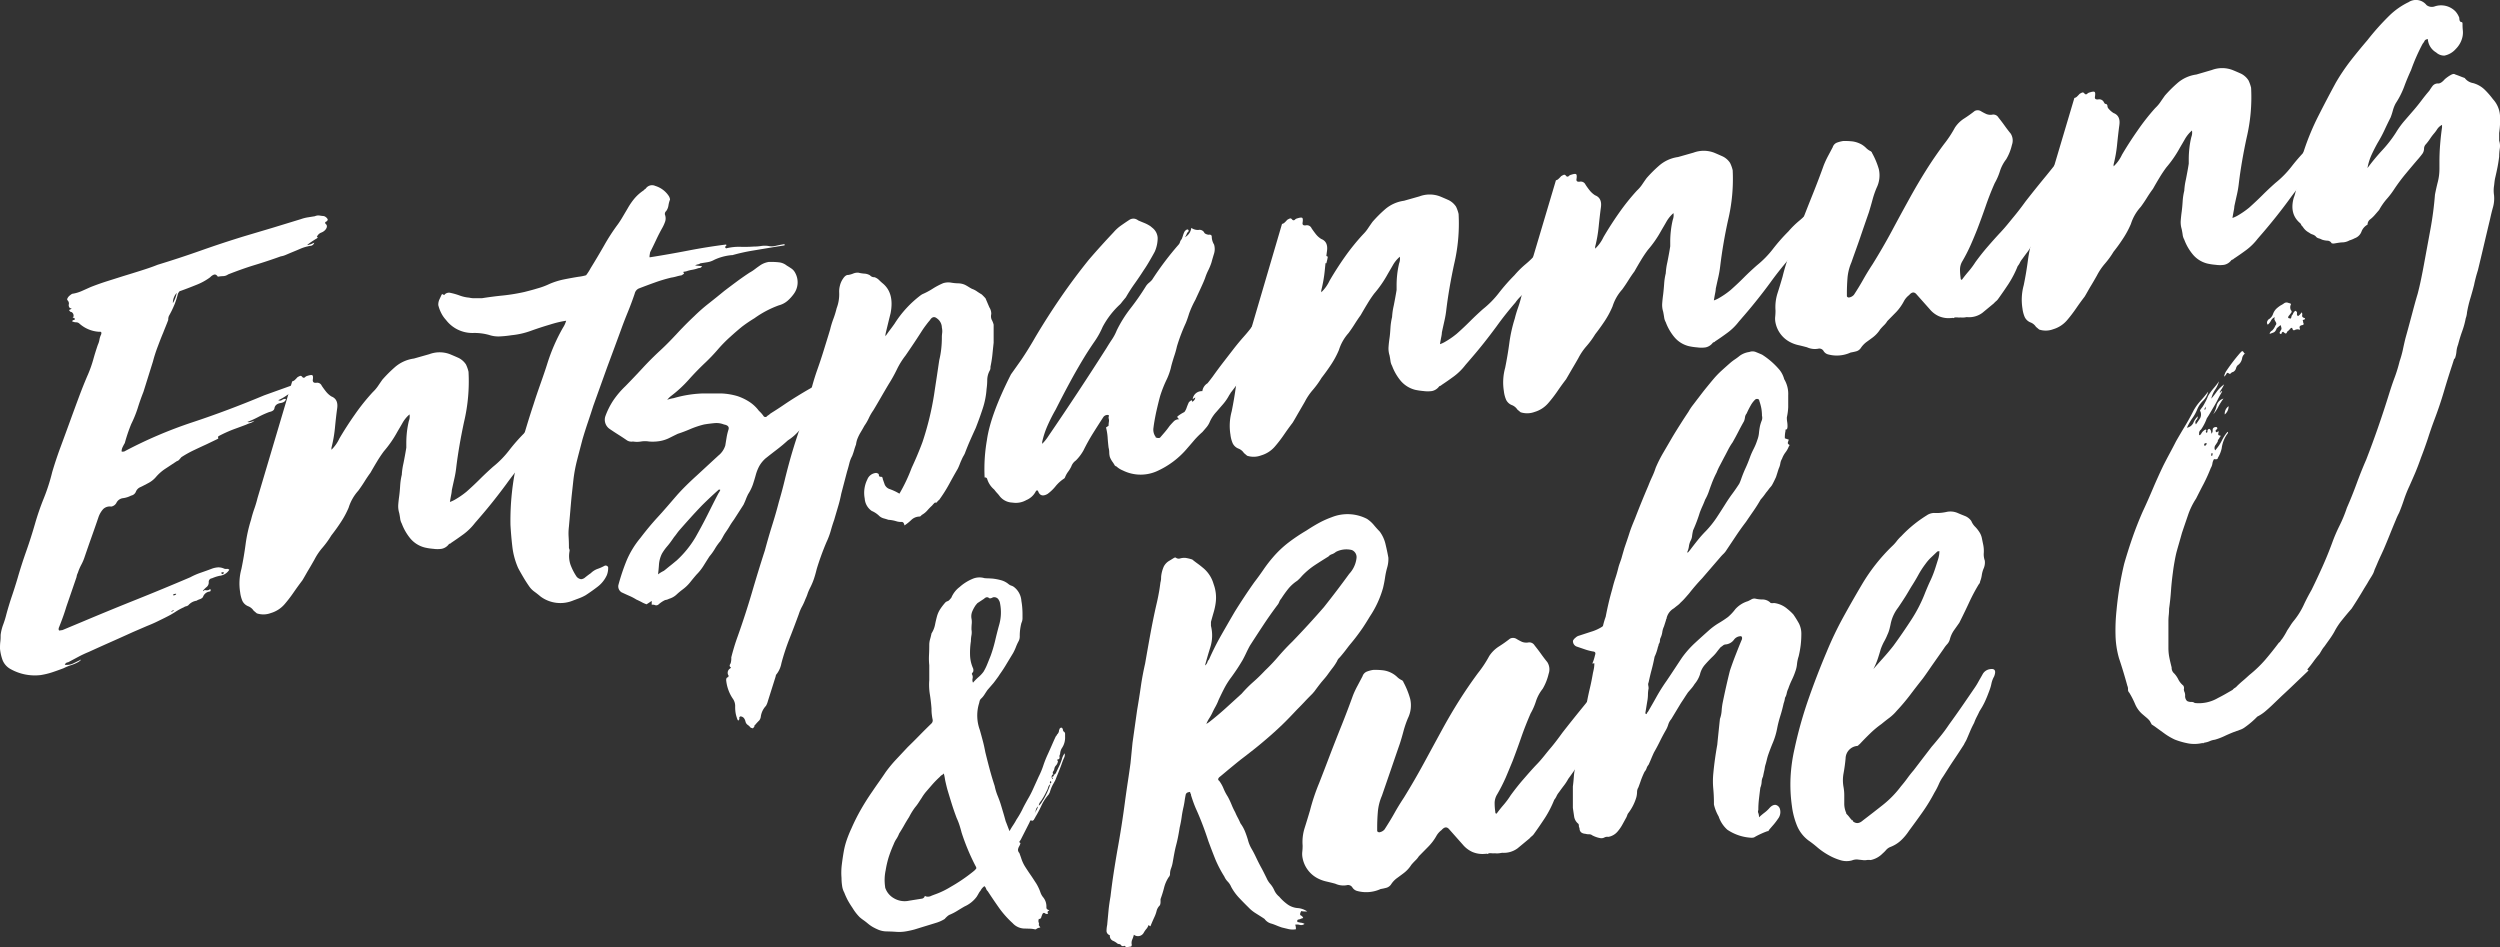 <svg xmlns="http://www.w3.org/2000/svg" viewBox="0 0 714.54 270.81"><rect x="0" y="0" width="714.54" height="270.81" fill="#333333" stroke="none"/><defs><style>.cls-1{fill:#fff;}</style></defs><title>headline</title><g id="Ebene_2" data-name="Ebene 2"><g id="Ebene_1-2" data-name="Ebene 1"><path class="cls-1" d="M23.14,188.53c0,.13-.24.35-.73.67a11.2,11.2,0,0,1-2,.88,14.66,14.66,0,0,0-2.21.9c-1.1.42-2.17.8-3.21,1.15a20.64,20.64,0,0,1-3.4.82,14.17,14.17,0,0,1-8.63-1.75,5.08,5.08,0,0,1-2.21-2.49A13.48,13.48,0,0,1,0,185.43c0-.62,0-1.26.09-2s.09-1.33.09-1.94a13,13,0,0,1,.74-3,26,26,0,0,0,.92-3q.74-2.69,1.56-5.11T5,165.35q1.1-3.84,2.48-7.74c.92-2.6,1.74-5.18,2.48-7.74a73.17,73.17,0,0,1,2.57-7.48,53.55,53.55,0,0,0,2.39-7.46q1.09-3.66,2.39-7.17t2.57-7c.85-2.34,1.71-4.69,2.57-7s1.77-4.62,2.75-6.86a34,34,0,0,0,1.47-4.19c.37-1.34.8-2.72,1.29-4.15a5.72,5.72,0,0,0,.46-1.45,5,5,0,0,1,.46-1.45c.24-.65.06-.93-.55-.83a9.25,9.25,0,0,1-5.7-2.4,1.37,1.37,0,0,0-.92-.31,2.54,2.54,0,0,1-1.1-.29.19.19,0,0,1,.19-.21q.18-.21.36-.15c.12,0,.19-.06.19-.31s-.13-.34-.37-.3-.46,0-.28,0,.28-.2.28-.32a1.14,1.14,0,0,0-.37-1.23c-.12-.1-.21-.15-.27-.14s-.16,0-.28-.14c-.37-.31-.37-.49,0-.55.49-.32.49-.45,0-.37a1.13,1.13,0,0,1-.37-1.22,1.3,1.3,0,0,0-.37-1.05c-.24-.2-.12-.59.37-1.16a5.7,5.7,0,0,1,.92-.7,10.87,10.87,0,0,0,2.76-.8l2.57-1.15q2.38-.93,4.68-1.66l4.68-1.48q2.58-.78,4.87-1.51c1.53-.49,3.15-1,4.87-1.7q6.24-1.9,12.4-4.08t12.39-4.09l8-2.38L86,62.63a11.24,11.24,0,0,1,2-.51l2-.32a2.41,2.41,0,0,1,1.29-.2c.36.06.79.12,1.28.16a1.91,1.91,0,0,1,1.1.93.71.71,0,0,1-.37.61c-.49.2-.49.5,0,.91q.38.69-.36,1.53a2.89,2.89,0,0,1-1.1.73,2.24,2.24,0,0,0-1.11.91l-.18.21.18.16q.18.15-.18.39A30,30,0,0,0,88,69.84l-.18.21a6,6,0,0,0,1-.25c.3-.11.64-.26,1-.44a1.22,1.22,0,0,1-1.11.91,12.16,12.16,0,0,0-2.84.82c-.92.4-1.87.79-2.85,1.19l-1.38.59a5.65,5.65,0,0,1-1.38.4c-2.45.88-4.93,1.71-7.43,2.47s-5,1.66-7.63,2.69a2.57,2.57,0,0,1-1.37.49,11.72,11.72,0,0,0-1.57.16c-.36-.55-.76-.74-1.19-.55a2.82,2.82,0,0,0-1,.72,16.94,16.94,0,0,1-4,2.19q-2.47,1-4.5,1.72c-.25,0-.49.33-.73.86a22.7,22.7,0,0,1-1,3.09,27.5,27.5,0,0,1-1.56,3.19,2.68,2.68,0,0,0-.19,1.13c-.24.66-.49,1.28-.73,1.87s-.49,1.21-.74,1.86C46,96.6,45.49,98,45,99.28a41.84,41.84,0,0,0-1.29,4.06L41,112q-.93,2.35-1.65,4.68a32.57,32.57,0,0,1-1.84,4.51,46.66,46.66,0,0,0-1.84,5.44,12.79,12.79,0,0,0-.64,1.2,2.81,2.81,0,0,0-.28,1.15c0,.12.25.14.74.07a125.93,125.93,0,0,1,19.47-8.34Q65,117.39,75.49,113l3.67-1.32,3.68-1.32a10.8,10.8,0,0,1,1.92-.49l1.93-.31c.25,0,.37,0,.37.13s.06.3-.18.58a8.72,8.72,0,0,1-2.76,1.54,13.41,13.41,0,0,0-2.29,1.28,13.25,13.25,0,0,1-2.3,1.29,1,1,0,0,0,1.1-.09,1.47,1.47,0,0,1,1.1-.26c-.12.63-.61,1-1.47,1.15-1.1.17-1.71.7-1.83,1.58-.13.51-.62.83-1.47,1a27,27,0,0,0-3.12,1.41,26.32,26.32,0,0,1-3.13,1.42,1.41,1.41,0,0,0,.65.08,13,13,0,0,0,1.37-.4,3.39,3.39,0,0,1-1.19.65,7.56,7.56,0,0,0-1.19.46c-1.11.42-2.27.85-3.49,1.29a38,38,0,0,0-4.41,2,.42.42,0,0,0-.09.47c.06.18,0,.27-.1.29L59,127c-1.23.56-2.42,1.12-3.58,1.67a30.8,30.8,0,0,0-3.58,2l-.56.64a1.26,1.26,0,0,1-.73.49l-3.12,2.06a13,13,0,0,0-2.76,2.36A7.36,7.36,0,0,1,42.52,138c-.8.43-1.56.83-2.3,1.19a2.37,2.37,0,0,0-1.37,1.32,1.83,1.83,0,0,1-1.38,1.14,6.84,6.84,0,0,1-2.3.73,2.42,2.42,0,0,0-1.93,1.41,2.09,2.09,0,0,1-1.46,1,2.68,2.68,0,0,0-2.3.73,6.81,6.81,0,0,0-1.38,2.43c-.61,1.81-1.26,3.66-1.93,5.54s-1.31,3.73-1.93,5.54a13.59,13.59,0,0,1-1,2.37,14.31,14.31,0,0,0-1,2.36,3.3,3.3,0,0,0-.36,1.16l-1.47,4.28-1.47,4.27c-.49,1.67-1.17,3.56-2,5.65-.25.53-.25.9,0,1.1l.92-.14,2.84-1.19,2.85-1.19q7.71-3.25,15.34-6.3T54.37,165a20.23,20.23,0,0,1,3-1.31c1-.35,2.11-.73,3.21-1.16a6.54,6.54,0,0,1,1.75-.37,3.93,3.93,0,0,1,1.74.37,1.56,1.56,0,0,0,.74.07.89.89,0,0,1,.73.25,3.74,3.74,0,0,1-2.75,1.72,11.23,11.23,0,0,0-2.21.72,1,1,0,0,0-.92,1.07,1.66,1.66,0,0,1-.55,1.37,7.87,7.87,0,0,0-.92.88c-.12,0-.18.15-.18.4a.8.8,0,0,1,.83-.32,1.46,1.46,0,0,0,1-.16c.24-.28.36-.18.36.31q0,.18-.36.24A2.32,2.32,0,0,0,58,170.67a1.9,1.9,0,0,1-.92.6,4.4,4.4,0,0,0-.92.43A3.82,3.82,0,0,0,53.82,173a1.63,1.63,0,0,1-.65.29,1.75,1.75,0,0,0-.64.29,16.05,16.05,0,0,0-2.39,1.3,22.59,22.59,0,0,1-2.2,1.27c-1,.52-2,1-3,1.49s-2,.91-3,1.31L38,180.65c-2.08.95-4.2,1.9-6.34,2.85s-4.25,1.9-6.33,2.85a32.38,32.38,0,0,0-2.94,1.38l-2.94,1.57a1,1,0,0,0-.92.7,4.13,4.13,0,0,0,2.39-.38Zm26.63-14.16a1.46,1.46,0,0,0-.91.52A1.46,1.46,0,0,0,49.77,174.37Zm.74-90.66a4.31,4.31,0,0,0-1.1,2.93A8.49,8.49,0,0,0,50.51,83.71Zm-.92,86.47a1.28,1.28,0,0,0,.74-.3v-.19l-.56.09q-.18,0-.18.12c0,.07-.06.1-.18.12Zm14.33-6.69c-.49.08-.74.18-.74.3l.19.15C63.73,164.25,63.92,164.1,63.92,163.49Z"/><path class="cls-1" d="M160.53,115.77a2,2,0,0,0-.28,1.33,1.61,1.61,0,0,1-.64,1.39,5.73,5.73,0,0,0-1,1.07c-.31.42-.58.83-.83,1.24s-.7.85-1,1.26-.64.84-1,1.26a4.94,4.94,0,0,0-1.28,2.6,4.53,4.53,0,0,1-1.11,2,24.53,24.53,0,0,1-1.74,1.84,12.19,12.19,0,0,0-1.56,1.81q-2.94,3.4-5.33,6.73c-1.22,1.66-2.45,3.26-3.67,4.8s-2.51,3.1-3.86,4.66l-.73.85-.74.85a16.63,16.63,0,0,1-3.21,3.18q-1.76,1.29-3.58,2.5a.69.69,0,0,1-.37.24.66.66,0,0,0-.37.24,3.36,3.36,0,0,1-2,1.24,8.27,8.27,0,0,1-2.39,0,16.66,16.66,0,0,1-2.38-.36,7.91,7.91,0,0,1-4.14-2.55,14.65,14.65,0,0,1-2.48-4.29,4,4,0,0,1-.46-1.4c-.06-.48-.15-1-.27-1.61a6.56,6.56,0,0,1-.28-2.43c.06-.81.16-1.65.28-2.53s.21-2,.27-3a17.85,17.85,0,0,1,.46-3,19.84,19.84,0,0,1,.46-3.2c.31-1.52.58-3,.83-4.54v-1.28a29.09,29.09,0,0,1,.18-3.25,27,27,0,0,1,.55-3.11,3.5,3.5,0,0,0,.19-1.87,9.08,9.08,0,0,0-2,2.43c-.49.88-1,1.72-1.47,2.53a32,32,0,0,1-3.86,5.58,35.5,35.5,0,0,0-2,3c-.61,1-1.23,2.07-1.84,3.14q-.92,1.25-1.74,2.58c-.55.88-1.14,1.74-1.75,2.57a13,13,0,0,0-2.75,4.85,25.75,25.75,0,0,1-2.21,4.11c-.85,1.31-1.77,2.58-2.75,3.84a25.59,25.59,0,0,1-2.48,3.43,17.17,17.17,0,0,0-2.3,3.39c-.61,1.08-1.19,2.09-1.74,3s-1.13,2-1.75,3c-.85,1.12-1.68,2.26-2.48,3.42a37.61,37.61,0,0,1-2.66,3.46,8.27,8.27,0,0,1-3.86,2.45,6,6,0,0,1-4,.09l-.92-.77a3.31,3.31,0,0,0-1.46-1.23,3.13,3.13,0,0,1-1.75-1.56,9,9,0,0,1-.64-2.47,15.68,15.68,0,0,1,.36-6.67c.5-2.41.89-4.76,1.2-7.08a41.56,41.56,0,0,1,1.56-7,31.71,31.71,0,0,1,.92-3.09,31.54,31.54,0,0,0,.92-3.08l9.91-33.36a1.49,1.49,0,0,0,.74-.39,7.63,7.63,0,0,0,.73-.76,4.4,4.4,0,0,1,.74-.39c.24-.1.49,0,.73.34a.5.5,0,0,0,.74,0,1.46,1.46,0,0,1,.73-.39c.74-.24,1.2-.28,1.38-.13s.21.61.09,1.37c0,.61.37.86,1.11.74a1.42,1.42,0,0,1,1.46.87c.37.55.77,1.1,1.2,1.64a6.2,6.2,0,0,0,1.56,1.41c1.34.52,1.9,1.65,1.65,3.41s-.46,3.74-.64,5.61a37.13,37.13,0,0,1-1,5.67v.55A10.94,10.94,0,0,0,97,125.34c1.34-2.29,2.81-4.58,4.41-6.85a59.72,59.72,0,0,1,5.14-6.42,10.86,10.86,0,0,0,1.47-1.71c.36-.54.79-1.16,1.28-1.86a38.23,38.23,0,0,1,3.49-3.49,10.39,10.39,0,0,1,5.51-2.53l4.41-1.25a8.31,8.31,0,0,1,5.88,0c.85.35,1.68.71,2.48,1.07a5.37,5.37,0,0,1,2.11,1.87,9.89,9.89,0,0,1,.73,2.09,50.31,50.31,0,0,1-1.28,14.34q-1.47,6.86-2.21,12.84a27.53,27.53,0,0,1-.55,3.31c-.24,1.08-.49,2.19-.73,3.33a8.41,8.41,0,0,1-.18,1.31c-.13.64-.25,1.33-.37,2.08a9,9,0,0,0,1.28-.57,23.59,23.59,0,0,0,3.49-2.39c1.35-1.2,2.6-2.37,3.77-3.54s2.42-2.34,3.76-3.54a27.53,27.53,0,0,0,4.6-4.68,51.83,51.83,0,0,1,4.4-5,26.62,26.62,0,0,1,3.13-3.07,25.78,25.78,0,0,0,3.12-3.07,1.77,1.77,0,0,0,.55-.54,4.47,4.47,0,0,1,.55-.73c1.1-1.4,2.21-1.64,3.31-.72Z"/><path class="cls-1" d="M185.69,73.55q5.52-.87,11-1.93t10.84-1.73c.12.23.09.38-.09.47s-.22.25-.09.48l.18.15a15.07,15.07,0,0,1,3.95-.45,37.52,37.52,0,0,0,3.95-.07,13.17,13.17,0,0,0,2.11-.16,6.81,6.81,0,0,1,2.11,0,4.48,4.48,0,0,0,2.11-.06c.8-.18,1.63-.35,2.48-.48v.36l-3.12.5-6,1a52.38,52.38,0,0,0-5.78,1.29l-.19,0a14.76,14.76,0,0,0-5,1.34,5.9,5.9,0,0,1-2,.69l-2,.32a1.62,1.62,0,0,1-.73.3,2.1,2.1,0,0,0-.74.3c1,.1,1.66.17,2,.23-.24.29-.43.44-.55.46l-.55.09a9.79,9.79,0,0,1-1.74.46,9.89,9.89,0,0,0-1.75.46l-.64.1c-.18,0-.16.21.09.54l-.73.48a12,12,0,0,0-1.47.33,11,11,0,0,1-1.47.32,43.69,43.69,0,0,0-4.69,1.4q-2.3.82-4.68,1.75a2.13,2.13,0,0,0-1.1,1.46c-.62,1.82-1.26,3.54-1.93,5.18s-1.32,3.3-1.93,5q-2,5.46-4,10.82l-3.95,11q-.74,2.33-1.56,4.75t-1.56,4.93c-.49,1.91-1,3.8-1.47,5.65a42.51,42.51,0,0,0-1.1,5.78l-.55,5.05c-.13,1.36-.25,2.76-.37,4.19s-.25,2.82-.37,4.19a16.25,16.25,0,0,0-.09,2.95c.06,1,.09,2,.09,2.93a1,1,0,0,0,.1.53,1.22,1.22,0,0,1,.09.54,7.69,7.69,0,0,0,.27,4,16.38,16.38,0,0,0,1.75,3.4,2.1,2.1,0,0,0,1.28.71,2.23,2.23,0,0,0,.92-.33c.74-.6,1.35-1.07,1.84-1.39a5.17,5.17,0,0,1,1.93-1.23,12.29,12.29,0,0,0,1.93-.85.77.77,0,0,1,1.1.37,5.61,5.61,0,0,1-.37,2.26,8.63,8.63,0,0,1-2.57,3.26c-1.1.85-2.27,1.68-3.49,2.48a13,13,0,0,1-1.75.83l-1.74.65a9.53,9.53,0,0,1-9.37-1.08c-.61-.52-1.22-1-1.84-1.45a6.11,6.11,0,0,1-1.46-1.51c-.62-.89-1.17-1.75-1.66-2.59s-1-1.71-1.47-2.61a21,21,0,0,1-1.65-6c-.24-2-.43-4.16-.55-6.34a75.33,75.33,0,0,1,2-18.51q.92-4,2.11-8c.8-2.7,1.62-5.34,2.48-7.92.61-1.94,1.29-3.91,2-5.93s1.41-4,2-5.92a51.92,51.92,0,0,1,4.41-10.07,7.47,7.47,0,0,0,.92-2c-.86.13-1.65.29-2.39.47s-1.47.39-2.2.62q-2.76.81-5.51,1.8a22.46,22.46,0,0,1-5.51,1.25,31.2,31.2,0,0,1-3.31.34,8.28,8.28,0,0,1-3.12-.42,15.53,15.53,0,0,0-4.59-.56,9.46,9.46,0,0,1-7.72-3.73,8.53,8.53,0,0,1-1.28-1.81,10.37,10.37,0,0,1-.92-2.43,3.68,3.68,0,0,1,.27-1.51l.65-1.39c.12-.26.3-.29.55-.08s.24.08.36-.06a1.73,1.73,0,0,1,1.66-.45,18.35,18.35,0,0,1,2.66.77,10.27,10.27,0,0,0,2.66.59,6.4,6.4,0,0,0,1.84.16c.61,0,1.23,0,1.84,0q3.12-.49,6.06-.78a52.74,52.74,0,0,0,6.06-1c1.35-.34,2.57-.66,3.67-1a20.56,20.56,0,0,0,3.49-1.29,21.36,21.36,0,0,1,4.14-1.3c1.4-.28,2.78-.53,4.13-.75a12.54,12.54,0,0,0,2.2-.44,13.51,13.51,0,0,0,1.29-2c1.34-2.17,2.63-4.34,3.86-6.49a55.85,55.85,0,0,1,4-6.16c.48-.69.94-1.4,1.37-2.15l1.38-2.33a18.5,18.5,0,0,1,2-2.89,12.66,12.66,0,0,1,2.57-2.25c.25-.28.43-.43.55-.45a2.18,2.18,0,0,1,2.76-.81,7.06,7.06,0,0,1,3.86,2.88,2.49,2.49,0,0,1,.36,1,7.86,7.86,0,0,0-.46,1.73,3.6,3.6,0,0,1-.64,1.57,1.09,1.09,0,0,0-.37,1,3,3,0,0,1,.1,1.91,11,11,0,0,1-.83,1.88c-.61,1.08-1.19,2.21-1.75,3.4s-1.13,2.38-1.74,3.58C185.69,72.88,185.57,73.33,185.69,73.55Z"/><path class="cls-1" d="M237.67,113.21a21.27,21.27,0,0,0-2.11,2.45,12.34,12.34,0,0,0-1.57,2.73,38.63,38.63,0,0,0-5.87,5,14.19,14.19,0,0,1-2.94,2.48q-1.47,1.35-3.12,2.61c-1.11.85-2.15,1.66-3.13,2.43a8.63,8.63,0,0,0-1.93,2.33,12.32,12.32,0,0,0-1,2.55c-.24.89-.52,1.8-.82,2.7a12.88,12.88,0,0,1-1.38,2.79c-.25.53-.46,1-.64,1.48s-.4.95-.64,1.48l-2.76,4.3q-.74,1-1.29,1.95c-.36.61-.79,1.25-1.28,1.95-.25.4-.46.77-.64,1.11s-.4.7-.65,1.11a14.64,14.64,0,0,0-1.56,2.18,15.18,15.18,0,0,1-1.56,2.18c-.61.95-1.19,1.87-1.74,2.75a13.77,13.77,0,0,1-1.93,2.42c-.62.71-1.23,1.45-1.84,2.22a11.59,11.59,0,0,1-2.2,2.1,20.91,20.91,0,0,0-1.75,1.47,5.26,5.26,0,0,1-2.11,1.17,3,3,0,0,1-1.1.35,7.85,7.85,0,0,0-1.84,1.22,1,1,0,0,1-1,.25,1.8,1.8,0,0,0-1-.12v-1.1l-.73.49-.74.48a8.61,8.61,0,0,1-1.38-.61c-.43-.23-.95-.49-1.56-.76a13.21,13.21,0,0,0-2-1.05c-.73-.32-1.47-.66-2.2-1a2,2,0,0,1-.92-2.06,60.29,60.29,0,0,1,2.29-6.88,25.73,25.73,0,0,1,4-6.6c1.59-2.09,3.25-4.1,5-6s3.43-3.88,5.15-5.87,3.79-4,5.87-5.89l6.25-5.77a5.89,5.89,0,0,0,2-2.9c.12-.75.24-1.51.37-2.26a15.21,15.21,0,0,1,.55-2.29c.24-.77-.19-1.26-1.29-1.45a5.78,5.78,0,0,0-2.75-.39c-1,.1-2,.22-2.94.38a26,26,0,0,0-3.77,1.24c-1.16.5-2.42,1-3.76,1.43l-1.11.54-1.1.55a9.8,9.8,0,0,1-3,1,12.42,12.42,0,0,1-3,.11,7.33,7.33,0,0,0-2.29,0,6.83,6.83,0,0,1-2.3,0,2.38,2.38,0,0,1-1.65-.29c-.86-.59-1.72-1.16-2.58-1.7s-1.71-1.1-2.57-1.7a3.19,3.19,0,0,1-1.1-3.5,21.41,21.41,0,0,1,2.3-4.59,25.27,25.27,0,0,1,3.4-4c1.71-1.74,3.36-3.48,4.95-5.2s3.25-3.39,5-5,3.34-3.26,4.87-4.91,3.15-3.29,4.87-4.91a49.21,49.21,0,0,1,4.22-3.7q2.21-1.74,4.41-3.55c1.22-.93,2.42-1.83,3.58-2.69s2.36-1.69,3.58-2.5a11.63,11.63,0,0,0,1.66-1.09c.49-.38,1-.73,1.47-1.06a6.11,6.11,0,0,1,2.38-.93,20.55,20.55,0,0,1,2.85.1,4.24,4.24,0,0,1,2.3.92c.49.29.94.58,1.38.88a3.28,3.28,0,0,1,1,1.13,5.58,5.58,0,0,1-.36,6.12,11.71,11.71,0,0,1-1.75,1.93,6.2,6.2,0,0,1-2.48,1.31,28.56,28.56,0,0,0-7,3.69A40.74,40.74,0,0,0,212,93.43q-1.65,1.36-3.12,2.7a38.83,38.83,0,0,0-3.67,3.71c-1.1,1.28-2.27,2.51-3.49,3.68q-2.58,2.43-4.87,5a35.42,35.42,0,0,1-5.05,4.66,6.63,6.63,0,0,0-1.1,1.09,9.29,9.29,0,0,1,1.83-.47,33.68,33.68,0,0,1,8.45-1.35c1.72,0,3.4,0,5,0a18.71,18.71,0,0,1,4.87.79,14.9,14.9,0,0,1,3.4,1.66,10.64,10.64,0,0,1,2.66,2.52,8.66,8.66,0,0,1,1.29,1.45.63.63,0,0,0,1.1,0,5.28,5.28,0,0,0,.92-.69q2-1.24,3.76-2.44c1.17-.8,2.42-1.61,3.77-2.44,1.84-1.14,3.64-2.2,5.42-3.16a59,59,0,0,1,5.6-2.63,6.87,6.87,0,0,1,.37.86,6.78,6.78,0,0,0,.36.86c.13.1.19.4.19.88a4.76,4.76,0,0,1-1.1,1.47A2.84,2.84,0,0,0,237.67,113.21ZM205.34,141a4.9,4.9,0,0,0,.55-1,.42.42,0,0,1-.36-.13q-1.29,1.13-2.58,2.34c-.85.81-1.65,1.58-2.38,2.31-1.11,1.16-2.21,2.34-3.31,3.56s-2.14,2.39-3.12,3.52c-.25.29-.49.61-.74.95a11,11,0,0,1-.73.94c-.37.55-.74,1.07-1.1,1.56s-.74.94-1.11,1.37a14.44,14.44,0,0,0-1.28,1.85,8.45,8.45,0,0,0-.83,3c-.06.93-.15,1.89-.27,2.89a9.26,9.26,0,0,1,1.65-1c.61-.46,1.22-1,1.84-1.48s1.22-1,1.83-1.49a29.15,29.15,0,0,0,5.33-6.54c1.22-2.15,2.36-4.26,3.4-6.33S204.24,143.09,205.34,141Z"/><path class="cls-1" d="M254.38,94.29c.37-.48.8-1.07,1.29-1.76a30.6,30.6,0,0,1,7.53-8.18l.37-.24a20.22,20.22,0,0,0,3-1.59,20.08,20.08,0,0,1,3-1.58,4.89,4.89,0,0,1,2.2-.17,13.33,13.33,0,0,0,2.11.21,5.12,5.12,0,0,1,1.93.43c.37.19.7.38,1,.57s.64.39,1,.58a5.61,5.61,0,0,1,1.38.7c.43.3.89.59,1.38.88.24.21.61.58,1.1,1.11l1.1,2.58a3.39,3.39,0,0,1,.55,1.93,2.59,2.59,0,0,0,.09,1.55A6.42,6.42,0,0,1,284,92.8v5.14c-.12,1.12-.24,2.27-.36,3.46a33.2,33.2,0,0,1-.56,3.48,1.64,1.64,0,0,1-.18,1,5.8,5.8,0,0,0-.73,2.69,19.18,19.18,0,0,1-.19,2.6,22.77,22.77,0,0,1-1.1,5.59c-.61,1.88-1.29,3.73-2,5.56q-.92,2-1.65,3.66t-1.47,3.63c-.13.27-.25.5-.37.7s-.25.44-.37.7c-.24.53-.46,1-.64,1.48s-.4,1-.64,1.49q-1.29,2.22-2.48,4.43a40.68,40.68,0,0,1-2.85,4.49,1.8,1.8,0,0,0-.55.55.42.42,0,0,1-.55.18c-.13,0-.43.31-.92.88a16.8,16.8,0,0,0-1.38,1.42,5.84,5.84,0,0,1-1.56,1.25c-.25.29-.43.44-.55.46a3.46,3.46,0,0,0-2.39.93,14,14,0,0,1-2,1.61c-.12-.72-.43-1.07-.92-1a4.17,4.17,0,0,1-1.47-.22,9.91,9.91,0,0,0-2.2-.39q-.74-.25-1.38-.42a3.14,3.14,0,0,1-1.19-.64,7,7,0,0,0-2.2-1.48,4.67,4.67,0,0,1-2-3.54,8.59,8.59,0,0,1,.74-5.44,2.93,2.93,0,0,1,2.57-1.88l.37.12a.5.5,0,0,1,.37.5.48.48,0,0,0,.36.49c.49-.08.74.13.74.62l.55,1.56a2.34,2.34,0,0,0,1.28,1.27,15,15,0,0,1,1.47.59q.74.34,1.47.78a47.43,47.43,0,0,0,3.49-7.36c.61-1.32,1.17-2.57,1.66-3.75s1-2.42,1.47-3.72a83.69,83.69,0,0,0,3.3-13.57c.24-1.63.49-3.26.74-4.89s.48-3.26.73-4.9a24.34,24.34,0,0,0,.55-3.11,29,29,0,0,0,.19-3.25,8.86,8.86,0,0,1,.09-1.39,4.72,4.72,0,0,0-.09-1.55A3.25,3.25,0,0,0,267.79,91c-.74-.61-1.41-.44-2,.51-.37.42-.73.88-1.1,1.37s-.74,1-1.1,1.55c-1.47,2.32-3.07,4.71-4.78,7.19a22.15,22.15,0,0,0-2.48,4,41.28,41.28,0,0,1-2.3,4.13c-.73,1.22-1.46,2.47-2.2,3.75s-1.47,2.53-2.2,3.75a14.3,14.3,0,0,0-1.29,2.22,14,14,0,0,1-1.29,2.23c-.36.67-.73,1.31-1.1,1.92a12.67,12.67,0,0,0-.92,1.89,6.7,6.7,0,0,0-.36,1.53,16.63,16.63,0,0,0-.55,1.65c-.13.45-.31,1-.56,1.65a8.7,8.7,0,0,0-.82,2.15c-.19.76-.4,1.53-.64,2.3l-1.66,6.33a36.25,36.25,0,0,1-.92,3.73c-.36,1.22-.73,2.47-1.1,3.75-.36,1-.7,2.1-1,3.19A22.06,22.06,0,0,1,236.2,155a77.73,77.73,0,0,0-2.76,7.6c-.24,1-.52,2-.82,2.89a20.26,20.26,0,0,1-1.2,2.76c-.24.52-.46,1-.64,1.57s-.4,1-.64,1.57a15.84,15.84,0,0,1-.92,2,12.41,12.41,0,0,0-.92,2.17c-.86,2.34-1.74,4.69-2.66,7a64.47,64.47,0,0,0-2.3,7,7.29,7.29,0,0,1-1.28,3,1.26,1.26,0,0,0-.37.8l-2.21,7a5.25,5.25,0,0,1-.55,1.38,5.6,5.6,0,0,0-1.47,3,2.18,2.18,0,0,1-.46,1.18,14.69,14.69,0,0,0-1.19,1.29c-.12,0-.18.15-.18.4-.25.4-.43.59-.55.54l-.55-.18a3.42,3.42,0,0,0-.83-.79,1.59,1.59,0,0,1-.64-1c-.25-.94-.74-1.41-1.47-1.42-.25.16-.34.33-.28.51s0,.4-.27.68l-.19-.15a9.57,9.57,0,0,1-.55-1.75,10.15,10.15,0,0,1-.18-2,3.67,3.67,0,0,0-.74-2.46,11.44,11.44,0,0,1-1.83-5.21c0-.5.18-.77.55-.83l.18-.39a1.43,1.43,0,0,1,.37-2.08c.24-.17.3-.3.18-.4-.37-.19-.37-.55,0-1.1a5,5,0,0,0,.18-1.68c.25-1,.53-2,.83-3s.64-2,1-3q2.21-6.22,4-12.29c1.17-4,2.42-8.13,3.77-12.27q.92-3.45,2-6.93c.73-2.32,1.41-4.63,2-6.93q.91-3.09,1.65-6.15t1.65-6.32q.93-3.27,1.93-6.28t2.11-6.12c.25-.77.46-1.54.65-2.31s.39-1.53.64-2.3a69.77,69.77,0,0,1,2.2-7.88c.74-2.08,1.41-4.08,2-6s1.23-3.93,1.84-6a24.16,24.16,0,0,1,.92-3,25.82,25.82,0,0,0,.92-3,11.19,11.19,0,0,0,.73-4.53,6.4,6.4,0,0,1,.19-1.86,5.92,5.92,0,0,1,.91-2.08c.49-.75,1-1.1,1.47-1.06a6.25,6.25,0,0,0,1.47-.42,3.29,3.29,0,0,1,1.47-.23,9.56,9.56,0,0,0,1.75.27,3.52,3.52,0,0,1,1.56.49,1.56,1.56,0,0,0,1.28.53,3.34,3.34,0,0,1,1.29.8,14.62,14.62,0,0,0,1.1,1q3.31,2.77,2.21,8.47c-.25,1-.5,2-.74,3s-.49,2-.73,3.06v.55C253.58,95.37,254,94.78,254.38,94.29Z"/><path class="cls-1" d="M379.1,75.25a3.39,3.39,0,0,0-1.1,0,3.18,3.18,0,0,1-1.11,0c-.36.55-.36.89,0,1a1.14,1.14,0,0,1,.74.71c-.62.84-1.23,1.73-1.84,2.68a16.94,16.94,0,0,1-2.2,2.74,14.13,14.13,0,0,0-2.3,2.57c-.67,1-1.32,1.93-1.93,2.88q-1.47,2.07-2.75,4t-2.76,4c-1.22,1.54-2.39,3.14-3.49,4.78s-2.26,3.24-3.49,4.78c-.86,1.12-1.68,2.23-2.48,3.34s-1.62,2.22-2.48,3.33a1.8,1.8,0,0,0-.27.41,2.3,2.3,0,0,1-.28.41,13.57,13.57,0,0,1-1.74,2.58l-1.93,2.23a10.47,10.47,0,0,0-2,3.08,6,6,0,0,1-.92,1.43l-1.1,1.28a23.7,23.7,0,0,0-2.3,2.29c-.67.79-1.31,1.53-1.93,2.24a24.35,24.35,0,0,1-9,6.76,11.44,11.44,0,0,1-9.55-.32,6,6,0,0,1-1.83-1.17c-.13,0-.19,0-.19-.06s-.06-.09-.18-.07a9.94,9.94,0,0,0-.74-1.17,6.29,6.29,0,0,1-.73-1.35,5.46,5.46,0,0,1-.18-1.35,5.48,5.48,0,0,0-.19-1.34c-.12-1-.21-1.93-.27-2.9a16.24,16.24,0,0,0-.46-2.86l.73-.49a7.14,7.14,0,0,1,.09-1.12,2.19,2.19,0,0,0-.09-1.08,1.41,1.41,0,0,1,.09-.57c.06-.13,0-.24-.27-.32a1.47,1.47,0,0,0-1.29.57q-1.47,2.26-2.94,4.6a55.7,55.7,0,0,0-2.75,4.94,12.83,12.83,0,0,1-2.21,2.92,3.5,3.5,0,0,0-1.28,1.68,8.55,8.55,0,0,1-.92,1.52,7,7,0,0,0-.92,1.71l-.18.21a10.7,10.7,0,0,0-2.48,2.23,12,12,0,0,1-2.3,2.2c-1.22.69-2.08.52-2.57-.5-.25-.7-.55-.71-.92,0a5.29,5.29,0,0,1-2.57,2.25,6,6,0,0,1-3.95.72,4.83,4.83,0,0,1-3.58-1.73,9.11,9.11,0,0,0-.83-1,12.05,12.05,0,0,1-.82-1,6.34,6.34,0,0,1-2-3,.6.6,0,0,0-.74-.44,48.29,48.29,0,0,1,.65-10.66q1-7.23,6.88-18.82l1.47-2.07,1.47-2.08c.74-1.09,1.44-2.18,2.11-3.27s1.32-2.17,1.93-3.25q3.5-5.88,7.26-11.35t8-10.73q1.83-2.13,3.58-4.06c1.16-1.29,2.36-2.58,3.58-3.88a11.58,11.58,0,0,1,2.11-1.89c.8-.56,1.56-1.08,2.3-1.56a2.11,2.11,0,0,1,1.56-.34,2.5,2.5,0,0,1,1,.48c.61.27,1.2.51,1.75.73a10.56,10.56,0,0,1,1.74.92l.55.46A3.92,3.92,0,0,1,330.88,68a9.67,9.67,0,0,1-.82,3.9c-.49.94-1,1.81-1.47,2.62s-1,1.7-1.66,2.65q-1.28,2-2.57,3.81a46.18,46.18,0,0,0-2.57,4c-.25.29-.52.63-.83,1s-.58.77-.82,1a24.07,24.07,0,0,0-5,6.48,23.28,23.28,0,0,1-2.2,4q-1.29,1.86-2.58,3.9-2.38,3.87-4.5,7.79t-4.13,7.91a47.66,47.66,0,0,0-2.29,4.5,25,25,0,0,0-1.57,4.75v.55a13.44,13.44,0,0,0,1.84-2.31q4.23-6.19,8.36-12.45t8.17-12.6c.49-.81,1-1.63,1.56-2.45a14.15,14.15,0,0,0,1.38-2.61,35.82,35.82,0,0,1,3.95-6.32,69.65,69.65,0,0,0,4.32-6.2,4.19,4.19,0,0,1,.91-1.06,7.15,7.15,0,0,0,.92-.88,86.78,86.78,0,0,1,7.53-10,1.88,1.88,0,0,0,.46-.81,1.91,1.91,0,0,1,.46-.8c.12-.27.24-.59.37-1a7,7,0,0,1,.37-1,1.54,1.54,0,0,1,.55-.64c.24-.16.42-.19.55-.09s.27.39.09.54a1.72,1.72,0,0,0-.46.63,3.13,3.13,0,0,1-.55,1,3.52,3.52,0,0,0,1.84-2.68,3.37,3.37,0,0,0,2,.6,1.53,1.53,0,0,1,1.65.65c.12.35.55.59,1.28.72.62-.1.92.1.92.58A4.47,4.47,0,0,0,347,69.9a4.49,4.49,0,0,1,0,2.57c-.24.78-.49,1.61-.73,2.51a15.75,15.75,0,0,1-.92,2.26,15.63,15.63,0,0,0-.92,2.25c-.24.66-.7,1.71-1.37,3.16s-1.14,2.45-1.38,3a26.94,26.94,0,0,0-1.84,4.05c-.25.84-.55,1.72-.92,2.63A50.84,50.84,0,0,0,336.39,99a26.37,26.37,0,0,1-.82,2.89c-.49,1.55-.8,2.64-.92,3.27a19,19,0,0,1-1.1,3.11,35.11,35.11,0,0,0-1.93,4.81q-.47,1.64-1.2,4.87c-.36,1.78-.61,3.19-.73,4.25a3.52,3.52,0,0,0,.55,2.58q.18.15,0,.18a1.6,1.6,0,0,0,1.29.16l1.37-1.59c.43-.5.89-1.09,1.38-1.78.37-.43.76-.86,1.19-1.3a2,2,0,0,1,1.57-.61c-.49-.41-.65-.7-.46-.85s.39-.3.64-.47a12.14,12.14,0,0,1,1.29-.75,4.11,4.11,0,0,0,.64-1.21,15.7,15.7,0,0,1,.64-1.57,1.83,1.83,0,0,1,.37-.33,2.25,2.25,0,0,0,.37-.34c0,.13,0,.18.09.17s.09,0,.09.17v.18a1.46,1.46,0,0,0,.92-1.24l-.74.48a2.62,2.62,0,0,1,2.76-2.28,3.1,3.1,0,0,1,1.47-2.25q.36-.42,1.47-1.89,1.47-2.07,3-4.06l3-3.88q1.47-1.89,3-3.61a39.91,39.91,0,0,0,3-3.79,3.42,3.42,0,0,0,.73-.67,13.77,13.77,0,0,1,2-1.88,6.26,6.26,0,0,0,1.84-2.22,3,3,0,0,1,2.94-1.75,1.69,1.69,0,0,1,.37-1.53l1.1-1.28c.49-.57,1-1.14,1.56-1.72s1.13-1.16,1.75-1.75a3.19,3.19,0,0,1,1.46-1.15,4,4,0,0,0,1.38-1.14,7.94,7.94,0,0,0,.83-1.41,4.08,4.08,0,0,1,.92-1.07,3.84,3.84,0,0,0,1.65-1.18c.49-.69,1.29-.75,2.39-.2C379.4,74.1,379.22,74.74,379.1,75.25Z"/><path class="cls-1" d="M443.57,70.67a2,2,0,0,0-.28,1.33,1.61,1.61,0,0,1-.64,1.39,5.5,5.5,0,0,0-1,1.08,14,14,0,0,0-.83,1.23c-.37.43-.7.85-1,1.26s-.64.84-1,1.27a4.91,4.91,0,0,0-1.28,2.59,4.63,4.63,0,0,1-1.11,2,22.73,22.73,0,0,1-1.74,1.84,11.63,11.63,0,0,0-1.56,1.81q-2.94,3.4-5.33,6.73c-1.22,1.66-2.45,3.27-3.67,4.81s-2.51,3.09-3.86,4.65l-.73.85c-.25.29-.5.57-.74.86a16.57,16.57,0,0,1-3.21,3.17c-1.17.86-2.36,1.7-3.58,2.5a.69.69,0,0,1-.37.24.68.68,0,0,0-.37.24,3.37,3.37,0,0,1-2,1.25,8.66,8.66,0,0,1-2.39,0,18.93,18.93,0,0,1-2.39-.35,8,8,0,0,1-4.13-2.56,14.65,14.65,0,0,1-2.48-4.29,4,4,0,0,1-.46-1.4c-.06-.47-.15-1-.27-1.6a6.61,6.61,0,0,1-.28-2.44c.06-.81.15-1.65.28-2.52s.21-2,.27-3a17.85,17.85,0,0,1,.46-3,18.74,18.74,0,0,1,.46-3.2c.3-1.51.58-3,.83-4.53V81.61a28.78,28.78,0,0,1,.18-3.24,26.76,26.76,0,0,1,.55-3.12,3.5,3.5,0,0,0,.19-1.87,9,9,0,0,0-2,2.44c-.49.87-1,1.71-1.47,2.53a32.49,32.49,0,0,1-3.86,5.57,33.38,33.38,0,0,0-2,3c-.61,1-1.23,2.06-1.84,3.13q-.91,1.26-1.74,2.58c-.55.88-1.14,1.74-1.75,2.57a13.12,13.12,0,0,0-2.75,4.85,25.85,25.85,0,0,1-2.21,4.12c-.86,1.3-1.77,2.57-2.75,3.83a25.59,25.59,0,0,1-2.48,3.43,16.82,16.82,0,0,0-2.3,3.4l-1.74,3c-.55.94-1.13,2-1.75,3-.86,1.12-1.68,2.26-2.48,3.43a37.5,37.5,0,0,1-2.66,3.45,8.19,8.19,0,0,1-3.86,2.45,6.05,6.05,0,0,1-4,.1l-.92-.78a3.28,3.28,0,0,0-1.47-1.23,3.07,3.07,0,0,1-1.74-1.56,8.64,8.64,0,0,1-.64-2.47,15.68,15.68,0,0,1,.36-6.67q.73-3.6,1.2-7.08a40.59,40.59,0,0,1,1.56-7,31.71,31.71,0,0,1,.92-3.09c.36-1,.67-2.06.92-3.08L366.42,64a1.41,1.41,0,0,0,.74-.39,7.63,7.63,0,0,0,.73-.76,4.4,4.4,0,0,1,.74-.39c.24-.1.49,0,.73.34a.51.51,0,0,0,.74,0,1.41,1.41,0,0,1,.73-.4c.74-.23,1.2-.28,1.38-.12s.21.6.09,1.36.37.86,1.1.74a1.45,1.45,0,0,1,1.47.87q.56.83,1.2,1.65a6,6,0,0,0,1.56,1.4c1.34.52,1.89,1.66,1.65,3.41s-.46,3.75-.64,5.61a38.39,38.39,0,0,1-1,5.67v.55A10.88,10.88,0,0,0,380,80.25q2-3.45,4.4-6.86A63.19,63.19,0,0,1,389.57,67,10.86,10.86,0,0,0,391,65.26c.36-.54.79-1.16,1.28-1.85a37,37,0,0,1,3.49-3.5,10.47,10.47,0,0,1,5.51-2.53l4.41-1.25a8.31,8.31,0,0,1,5.88,0c.85.35,1.68.71,2.48,1.07a5.44,5.44,0,0,1,2.11,1.87,9.89,9.89,0,0,1,.73,2.09,50.41,50.41,0,0,1-1.28,14.35q-1.47,6.84-2.21,12.84a27.7,27.7,0,0,1-.55,3.3c-.24,1.08-.49,2.19-.73,3.33a8.12,8.12,0,0,1-.18,1.31c-.13.64-.25,1.33-.37,2.08a7.88,7.88,0,0,0,1.28-.57,24.13,24.13,0,0,0,3.49-2.39c1.35-1.19,2.6-2.37,3.77-3.54s2.41-2.34,3.76-3.54a26.76,26.76,0,0,0,4.59-4.68,56,56,0,0,1,4.41-5A26.54,26.54,0,0,1,436,75.54a25.78,25.78,0,0,0,3.13-3.06,1.8,1.8,0,0,0,.55-.55,4.94,4.94,0,0,1,.55-.73q1.65-2.1,3.31-.71Z"/><path class="cls-1" d="M521.81,58.2a2,2,0,0,0-.27,1.33,1.61,1.61,0,0,1-.65,1.39,6.12,6.12,0,0,0-1,1.08c-.31.42-.58.83-.82,1.23s-.71.85-1,1.27-.65.83-1,1.26a4.91,4.91,0,0,0-1.28,2.59,4.48,4.48,0,0,1-1.1,2,24.32,24.32,0,0,1-1.75,1.83A12.28,12.28,0,0,0,511.34,74q-2.94,3.41-5.32,6.72-1.84,2.51-3.68,4.81c-1.22,1.54-2.51,3.1-3.86,4.66-.24.28-.49.56-.73.85l-.74.85a16.29,16.29,0,0,1-3.21,3.17q-1.76,1.31-3.58,2.5a.66.66,0,0,1-.37.25.66.66,0,0,0-.37.24,3.38,3.38,0,0,1-2,1.24,8.22,8.22,0,0,1-2.38,0,17,17,0,0,1-2.39-.35,7.79,7.79,0,0,1-4.13-2.56,14.43,14.43,0,0,1-2.48-4.29,3.74,3.74,0,0,1-.46-1.39c-.07-.48-.16-1-.28-1.61a6.4,6.4,0,0,1-.27-2.44q.09-1.2.27-2.52c.12-1,.21-2,.28-3a17.14,17.14,0,0,1,.46-3,18.66,18.66,0,0,1,.46-3.19c.3-1.52.58-3,.82-4.54V69.14a26.6,26.6,0,0,1,.19-3.24,24.81,24.81,0,0,1,.55-3.12,3.56,3.56,0,0,0,.18-1.87,9.47,9.47,0,0,0-2,2.44c-.49.88-1,1.72-1.47,2.53a31.94,31.94,0,0,1-3.86,5.57,35.65,35.65,0,0,0-2,3c-.61,1-1.22,2.06-1.83,3.14-.62.83-1.2,1.69-1.75,2.57s-1.13,1.74-1.74,2.58a13.11,13.11,0,0,0-2.76,4.84,25.8,25.8,0,0,1-2.2,4.12q-1.29,1.95-2.76,3.84A24.06,24.06,0,0,1,453.39,99a17,17,0,0,0-2.29,3.4c-.62,1.08-1.2,2.09-1.75,3l-1.74,3c-.86,1.12-1.69,2.26-2.48,3.43a38,38,0,0,1-2.67,3.45,8.18,8.18,0,0,1-3.85,2.46,6.11,6.11,0,0,1-4,.09l-.92-.77a3.35,3.35,0,0,0-1.47-1.24,3.06,3.06,0,0,1-1.75-1.56,8.79,8.79,0,0,1-.64-2.47,15.7,15.7,0,0,1,.37-6.67q.73-3.6,1.19-7.07a41.45,41.45,0,0,1,1.56-7,31.54,31.54,0,0,1,.92-3.08,31.71,31.71,0,0,0,.92-3.09l9.92-33.35a1.41,1.41,0,0,0,.73-.4,7.68,7.68,0,0,0,.74-.76,5.18,5.18,0,0,1,.73-.39c.25-.1.49,0,.74.34a.49.49,0,0,0,.73,0,1.45,1.45,0,0,1,.74-.39c.73-.24,1.19-.29,1.37-.13s.22.61.1,1.36.36.86,1.1.74a1.47,1.47,0,0,1,1.47.87,20.16,20.16,0,0,0,1.19,1.65,6.36,6.36,0,0,0,1.56,1.4c1.35.52,1.9,1.66,1.66,3.41s-.46,3.75-.65,5.62a37.57,37.57,0,0,1-1,5.67v.55a10.73,10.73,0,0,0,2.39-3.32c1.35-2.3,2.81-4.58,4.41-6.86a63.1,63.1,0,0,1,5.14-6.42,10.39,10.39,0,0,0,1.47-1.7c.37-.55.79-1.17,1.29-1.86a37,37,0,0,1,3.49-3.49,10.41,10.41,0,0,1,5.51-2.54l4.4-1.25a8.36,8.36,0,0,1,5.88,0c.86.36,1.68.72,2.48,1.08a5.22,5.22,0,0,1,2.11,1.87,9.68,9.68,0,0,1,.74,2.08A50.7,50.7,0,0,1,493.89,63c-1,4.56-1.71,8.85-2.2,12.84a29.88,29.88,0,0,1-.55,3.3c-.25,1.08-.49,2.19-.74,3.33a8.34,8.34,0,0,1-.18,1.32c-.13.63-.25,1.32-.37,2.08a8.83,8.83,0,0,0,1.29-.58,23.34,23.34,0,0,0,3.49-2.39c1.34-1.19,2.6-2.37,3.76-3.54s2.42-2.34,3.77-3.53a27.91,27.91,0,0,0,4.59-4.69,51.67,51.67,0,0,1,4.41-5,25.78,25.78,0,0,1,3.12-3.07A25.78,25.78,0,0,0,517.4,60a1.6,1.6,0,0,0,.55-.55,5.76,5.76,0,0,1,.56-.73q1.65-2.1,3.3-.71Z"/><path class="cls-1" d="M601.52,29.71c.74-.12,1,.39.74,1.53a14.67,14.67,0,0,1-.92,2.72c-.37.79-.8,1.66-1.28,2.59-1,1.88-2,3.75-3.13,5.64a49.52,49.52,0,0,0-2.94,6,8.57,8.57,0,0,1-.91,1.53,1.5,1.5,0,0,0-.19,1.59c.25.2.06.54-.55,1q-3.5,5.7-6.79,10.64-2.22,3.65-5,7.4a13.9,13.9,0,0,1-1.2,1.84c-.43.56-.89,1.19-1.38,1.87a4.51,4.51,0,0,0-.64,1,4.66,4.66,0,0,1-.64,1,29,29,0,0,1-2.57,5q-1.47,2.25-3.13,4.54a3.23,3.23,0,0,1-.55.54,4.54,4.54,0,0,0-.55.55l-3.3,2.73a6.37,6.37,0,0,1-4.23,1.23l-.37,0a5.16,5.16,0,0,1-1.65.08,3.67,3.67,0,0,1-.83,0,4.25,4.25,0,0,0-.82,0c-.25.17-.4.22-.46.17a.69.69,0,0,0-.46,0l-.18,0a7,7,0,0,1-3.49-.55,7.32,7.32,0,0,1-2.57-2l-3.86-4.34c-.62-.64-1.29-.53-2,.32a5.43,5.43,0,0,0-1.47,1.7A14.17,14.17,0,0,1,542,89.15l-2.57,2.61a5.81,5.81,0,0,1-.91,1.16c-.37.36-.74.76-1.11,1.18a8.82,8.82,0,0,1-2.2,2.38c-.62.46-1.2.89-1.75,1.28a7,7,0,0,0-1.56,1.63,2.31,2.31,0,0,1-1.28,1,15.39,15.39,0,0,1-1.66.36,9.53,9.53,0,0,1-6.61.5,2.19,2.19,0,0,1-1.19-1,1.4,1.4,0,0,0-1.56-.57,5.38,5.38,0,0,1-3.13-.42c-.86-.23-1.68-.44-2.48-.62a9.53,9.53,0,0,1-2.29-.83,8,8,0,0,1-4.23-5.57,5.65,5.65,0,0,1-.09-1.73,16.44,16.44,0,0,0,.09-1.76,13.14,13.14,0,0,1,.55-4.86q.75-2.32,1.47-4.83a57.79,57.79,0,0,1,2.39-7.54q1.47-3.72,2.94-7.63,1.65-4.3,3.31-8.43t3.12-8.21a27.93,27.93,0,0,1,1.19-2.58c.43-.8.89-1.67,1.38-2.6a2.06,2.06,0,0,1,1.19-1.3,9.77,9.77,0,0,1,1.75-.46,18.69,18.69,0,0,1,2.75.11,7.53,7.53,0,0,1,2.58.88,6.71,6.71,0,0,1,1.28,1,4.8,4.8,0,0,0,1.47,1c0,.12,0,.18.09.17s.09.05.09.17A22,22,0,0,1,537,48.35a8.06,8.06,0,0,1-.64,5.34,26.66,26.66,0,0,0-1.19,3.49c-.31,1.15-.65,2.31-1,3.47-.86,2.47-1.69,4.86-2.48,7.19S530,72.57,529.16,75a14.24,14.24,0,0,0-1.11,4.4q-.18,2.23-.18,4.44v.74c0,.24.18.4.55.46a2.37,2.37,0,0,0,1.47-.79q1.47-2.25,2.66-4.37t2.67-4.37q2.92-4.7,5.51-9.51c1.71-3.22,3.43-6.36,5.14-9.46q2.21-4,4.59-7.8t5.15-7.52a32.06,32.06,0,0,0,3.12-4.72,8.77,8.77,0,0,1,2.66-2.63,36.88,36.88,0,0,0,3-2.14,1.78,1.78,0,0,1,1.84.08,14.81,14.81,0,0,0,1.47.77,3.09,3.09,0,0,0,1.83.17,1.69,1.69,0,0,1,1.66.84c.61.76,1.19,1.52,1.74,2.29s1.13,1.54,1.75,2.29a3.68,3.68,0,0,1,.36,3.25,14.11,14.11,0,0,1-1.65,4.12A11,11,0,0,0,571.59,49a17.48,17.48,0,0,1-1.47,3.35c-1,2.24-1.84,4.43-2.58,6.57s-1.53,4.31-2.38,6.53q-.93,2.36-1.93,4.62a47.73,47.73,0,0,1-2.3,4.5A4.67,4.67,0,0,0,560.2,77a17.39,17.39,0,0,0,.18,2.46c0,.36.12.53.37.49.61-.83,1.25-1.64,1.93-2.42a23.35,23.35,0,0,0,1.92-2.6c1.11-1.53,2.27-3,3.5-4.42s2.5-2.85,3.85-4.29,2.42-2.83,3.59-4.24,2.29-2.87,3.39-4.4q2.94-3.77,6-7.47c2-2.46,4-5,6-7.47,1.35-1.56,2.6-3.08,3.77-4.55A53,53,0,0,0,598,33.2c.25-.4.55-.85.92-1.34a7.09,7.09,0,0,1,1.11-1.18A2.52,2.52,0,0,1,601.52,29.71Z"/><path class="cls-1" d="M670,34.59a2,2,0,0,0-.27,1.33,1.62,1.62,0,0,1-.65,1.39,6.47,6.47,0,0,0-1,1.07c-.3.42-.58.83-.82,1.24a15.92,15.92,0,0,0-1,1.26c-.31.42-.65.84-1,1.26a4.88,4.88,0,0,0-1.29,2.6,4.5,4.5,0,0,1-1.1,2,24.52,24.52,0,0,1-1.75,1.84,12.19,12.19,0,0,0-1.56,1.81q-2.94,3.41-5.32,6.72c-1.23,1.67-2.45,3.27-3.68,4.81s-2.51,3.1-3.85,4.66l-.74.85c-.24.29-.49.57-.73.85A16.67,16.67,0,0,1,642,71.47c-1.16.86-2.36,1.69-3.58,2.5a.66.66,0,0,1-.37.24.64.64,0,0,0-.36.24,3.43,3.43,0,0,1-2,1.24,8.28,8.28,0,0,1-2.39,0,16.83,16.83,0,0,1-2.39-.36,7.83,7.83,0,0,1-4.13-2.56,14.47,14.47,0,0,1-2.48-4.28,3.85,3.85,0,0,1-.46-1.4c-.06-.48-.16-1-.28-1.61a6.76,6.76,0,0,1-.27-2.43c.06-.81.15-1.65.27-2.53s.22-2,.28-3a16.89,16.89,0,0,1,.46-3,18.74,18.74,0,0,1,.46-3.2c.3-1.52.58-3,.82-4.54V45.53a28.81,28.81,0,0,1,.19-3.25,24.81,24.81,0,0,1,.55-3.12,3.53,3.53,0,0,0,.18-1.86,9.47,9.47,0,0,0-2,2.43c-.49.88-1,1.72-1.47,2.53a32.35,32.35,0,0,1-3.85,5.58,35.63,35.63,0,0,0-2,3c-.61,1-1.22,2.06-1.83,3.14-.62.83-1.2,1.69-1.75,2.58s-1.13,1.74-1.74,2.57A13.07,13.07,0,0,0,609.05,64a26.14,26.14,0,0,1-2.2,4.11q-1.29,2-2.76,3.84a24.06,24.06,0,0,1-2.48,3.42,17.48,17.48,0,0,0-2.29,3.4c-.61,1.08-1.19,2.09-1.75,3s-1.13,2-1.74,3c-.86,1.12-1.69,2.26-2.48,3.42a39.46,39.46,0,0,1-2.66,3.46,8.32,8.32,0,0,1-3.86,2.45,6,6,0,0,1-4,.09l-.92-.77a3.21,3.21,0,0,0-1.47-1.23,3.11,3.11,0,0,1-1.74-1.56,9,9,0,0,1-.65-2.47,15.69,15.69,0,0,1,.37-6.67q.74-3.61,1.19-7.08a40.63,40.63,0,0,1,1.57-7,31.61,31.61,0,0,1,.91-3.09,31.54,31.54,0,0,0,.92-3.08L592.89,28a1.49,1.49,0,0,0,.74-.39c.24-.23.48-.48.73-.76a4.32,4.32,0,0,1,.73-.39c.25-.1.49,0,.74.34a.49.49,0,0,0,.73,0,1.49,1.49,0,0,1,.74-.39c.73-.24,1.19-.28,1.38-.13s.21.61.09,1.36.37.86,1.1.75a1.44,1.44,0,0,1,1.47.87c.37.55.76,1.1,1.19,1.64a6.2,6.2,0,0,0,1.56,1.41c1.35.52,1.9,1.65,1.66,3.41s-.46,3.74-.65,5.61a37.13,37.13,0,0,1-1,5.67v.55a10.61,10.61,0,0,0,2.39-3.32c1.35-2.29,2.82-4.58,4.41-6.85A63.51,63.51,0,0,1,616,30.88a10.39,10.39,0,0,0,1.47-1.7c.37-.55.8-1.16,1.29-1.86a37,37,0,0,1,3.49-3.49,10.36,10.36,0,0,1,5.51-2.53L632.2,20a8.33,8.33,0,0,1,5.87,0c.86.35,1.69.71,2.48,1.07A5.39,5.39,0,0,1,642.67,23a10.6,10.6,0,0,1,.73,2.08,50.34,50.34,0,0,1-1.29,14.35q-1.47,6.85-2.2,12.84a29.67,29.67,0,0,1-.55,3.31c-.25,1.08-.49,2.19-.74,3.33a8.41,8.41,0,0,1-.18,1.31c-.12.64-.25,1.33-.37,2.08a9.45,9.45,0,0,0,1.29-.57,24.13,24.13,0,0,0,3.49-2.39c1.34-1.2,2.6-2.38,3.76-3.54s2.42-2.35,3.77-3.54A27.85,27.85,0,0,0,655,47.55a53.34,53.34,0,0,1,4.41-5,25.78,25.78,0,0,1,3.12-3.07,25.78,25.78,0,0,0,3.12-3.07,1.73,1.73,0,0,0,.56-.55,5.53,5.53,0,0,1,.55-.73q1.65-2.09,3.3-.71Z"/><path class="cls-1" d="M714.3,40.21a4.75,4.75,0,0,1,.18,2.27,15.92,15.92,0,0,0-.18,2.32c-.13,1-.28,2-.46,2.92s-.4,1.93-.65,3-.24,1.69-.36,2.45a8.49,8.49,0,0,0,0,2.57,9.36,9.36,0,0,1-.28,3.44c-.31,1.09-.58,2.2-.83,3.35q-.91,3.81-1.74,7.34c-.55,2.36-1.13,4.8-1.75,7.35-.24.78-.46,1.51-.64,2.22s-.34,1.37-.46,2c-.36,1.4-.73,2.72-1.1,3.94a34.54,34.54,0,0,0-.92,3.91,6.19,6.19,0,0,1-.37,1.71,22.83,22.83,0,0,1-1,3.65c-.43,1.18-.82,2.46-1.19,3.87a7.35,7.35,0,0,0-.46,2,7.35,7.35,0,0,1-.46,2l-.18,0-.55,1.74c-.86,2.59-1.65,5.13-2.39,7.64s-1.59,5.06-2.57,7.66q-1.11,2.94-2,5.74c-.62,1.87-1.29,3.73-2,5.56q-.74,2.13-1.56,4.11c-.55,1.3-1.14,2.62-1.75,4a36.3,36.3,0,0,0-1.56,3.92c-.43,1.29-.89,2.53-1.38,3.71a17.41,17.41,0,0,0-.92,2c-.61,1.44-1.19,2.86-1.74,4.23s-1.13,2.78-1.75,4.22l-.73,1.59c-.25.53-.49,1.06-.73,1.59s-.62,1.5-1.11,2.56a8.73,8.73,0,0,1-.36,1c-.13.26-.31.6-.56,1s-.7,1.1-1,1.64-.65,1.07-1,1.63c-1.1,1.88-2.32,3.86-3.67,5.91-1,1.13-1.9,2.23-2.75,3.28a19.44,19.44,0,0,0-2.21,3.38,23.42,23.42,0,0,1-1.28,2c-.49.69-1,1.39-1.47,2.07a7.55,7.55,0,0,0-.74,1l-.73,1.22c-.62.71-1.2,1.44-1.75,2.21s-1.13,1.49-1.74,2.21l.37.3-3.68,3.52q-1.83,1.77-4,3.77l-2.76,2.65c-.61.58-1.28,1.18-2,1.79a11.63,11.63,0,0,1-2.21,1.45,24.47,24.47,0,0,1-3.49,3,4.92,4.92,0,0,1-1.47.78l-1.83.66c-1,.4-1.87.78-2.67,1.16a17.84,17.84,0,0,1-2.66,1,5.11,5.11,0,0,0-1.47.41,5.42,5.42,0,0,1-1.47.42,1.88,1.88,0,0,0-.92.7l.18-.22.37-.42a10.26,10.26,0,0,1-4.13.2,21.43,21.43,0,0,1-4-1.12,18,18,0,0,1-2.75-1.58l-2.76-2c-.12-.1-.49-.35-1.1-.74l-.55-1a6.46,6.46,0,0,0-1-1l-1-.85a7.86,7.86,0,0,1-2.21-3,25.74,25.74,0,0,0-1.65-3.23,1.19,1.19,0,0,1-.37-.95,2.11,2.11,0,0,0-.18-1c-.74-2.7-1.53-5.33-2.39-7.89a26.16,26.16,0,0,1-1-6.63,53.45,53.45,0,0,1,.28-7,94.23,94.23,0,0,1,2.2-13.4c.74-2.56,1.53-5.08,2.39-7.54s1.84-4.95,2.94-7.45c1-2.12,1.93-4.25,2.85-6.42s1.92-4.38,3-6.64c.61-1.2,1.22-2.37,1.83-3.5s1.23-2.31,1.84-3.51c.86-1.49,1.71-2.94,2.57-4.36s1.65-2.87,2.39-4.33a14.48,14.48,0,0,1,2-2.8,34.38,34.38,0,0,0,2.2-2.65,5.31,5.31,0,0,1-1.47,2.62A7.44,7.44,0,0,0,628,117a11.76,11.76,0,0,1-1.38,2.52,16.39,16.39,0,0,0-1.56,2.73,2.53,2.53,0,0,0,1.84-1.4,5.07,5.07,0,0,1,1.28-1.86,1.66,1.66,0,0,1-.46,1.09,1,1,0,0,0-.09,1.21c.49-.7.89-1.28,1.2-1.76a2.34,2.34,0,0,0,.09-1.94c-.25-.08-.12-.41.36-1s.71-1.09,1-1.63a12.74,12.74,0,0,0,.82-1.78,16.23,16.23,0,0,1,1.56-2.18,24.82,24.82,0,0,0,1.56-2,7.53,7.53,0,0,1-1.1,2.38,7.62,7.62,0,0,0-1.1,2.56,22.62,22.62,0,0,0,1.56-2,10.37,10.37,0,0,1,2.11-2.08,8.82,8.82,0,0,1-.64,1.2c-.18.27-.39.61-.64,1,.12.23.21.24.27,0s.22-.25.46-.17c-.48.82-.92,1.59-1.28,2.32s-.8,1.51-1.29,2.32l-.83,1.41c-.3.54-.64,1.09-1,1.63a14,14,0,0,1-1.65,3.21,1.29,1.29,0,0,0-.55,1v.56c.12.1.31,0,.55-.28a2.74,2.74,0,0,1,1.29-1.3q.36.12.18.33a.48.48,0,0,0,0,.56c.25.08.37-.06.37-.43a.58.58,0,0,1,.55-.64c.37.19.55.65.55,1.38a1.08,1.08,0,0,0,.37-1c0-.62.37-.92,1.1-.91l.18.15c.13.22.07.42-.18.58a.41.41,0,0,0-.18.58c.12.23.3.23.55,0s.3-.08.18.43,0,.62.37.68.37.13,0,.55a2.71,2.71,0,0,1-.37.61.86.86,0,0,0-.18.58c-.25.41-.49.78-.74,1.13a1.39,1.39,0,0,0,0,1.38A13,13,0,0,0,635,126a12.27,12.27,0,0,1,1.65-2.56c.25.09.18.34-.18.77a9,9,0,0,0-1.47,3.91,8.69,8.69,0,0,1-1.1,2.74c0,.37-.37.49-1.1.36a3.25,3.25,0,0,0-.46,1.27,3.42,3.42,0,0,1-.46,1.27,47.89,47.89,0,0,1-2,4.45c-.74,1.4-1.47,2.83-2.21,4.3a20.56,20.56,0,0,0-2.29,4.69c-.55,1.61-1.14,3.33-1.75,5.14-.24.89-.49,1.76-.73,2.59s-.49,1.7-.74,2.6-.46,2-.64,3-.34,2-.46,3c-.24,1.75-.43,3.49-.55,5.23s-.3,3.47-.55,5.22a16.77,16.77,0,0,1-.09,1.77,16.33,16.33,0,0,0-.1,1.75v7.72a14,14,0,0,0,.28,2.8c.18.89.4,1.8.64,2.75a2.13,2.13,0,0,0,.74,1.72,7,7,0,0,1,1.19,1.74,5.34,5.34,0,0,0,1.38,1.7,1.26,1.26,0,0,1,.18,1.08,1.93,1.93,0,0,0,.19.79,2.57,2.57,0,0,1,.18,1,1.93,1.93,0,0,0,.55,1.56,2.45,2.45,0,0,0,1.19.27,1.44,1.44,0,0,1,1,.3,10.81,10.81,0,0,0,6.62-1.42c.73-.37,1.47-.76,2.2-1.18s1.41-.81,2-1.15a2.27,2.27,0,0,1,.64-.56,2.49,2.49,0,0,0,.65-.56c.61-.59,1.19-1.11,1.74-1.57s1.14-1,1.75-1.56a35,35,0,0,0,4.5-4.3q1.92-2.24,3.95-4.94a1.25,1.25,0,0,0,.45-.45,4.1,4.1,0,0,1,.47-.62,20.31,20.31,0,0,0,1.46-2.44c.37-.55.71-1.06,1-1.54a13.55,13.55,0,0,1,1-1.35,21.28,21.28,0,0,0,2.67-4.28c.67-1.46,1.44-2.92,2.29-4.41,1.11-2.26,2.14-4.47,3.12-6.65s1.9-4.44,2.76-6.77a46,46,0,0,1,2.11-4.93,39.43,39.43,0,0,0,2.11-5.12q1.47-3.34,2.76-6.86c.86-2.34,1.77-4.63,2.75-6.87q3.5-9,6.62-19.05c.48-1.55,1-3.08,1.56-4.57a42,42,0,0,0,1.38-4.53,29,29,0,0,0,.92-3.27c.24-1.14.48-2.22.73-3.24.61-2.18,1.19-4.33,1.75-6.43S690.35,86.14,691,84c.37-1.41.7-2.84,1-4.3s.58-2.88.83-4.26q.91-4.92,1.83-9.94a96,96,0,0,0,1.29-9.85c.24-1.26.52-2.5.83-3.71a15.14,15.14,0,0,0,.45-3.65V46.42c0-1.71.06-3.38.19-5s.3-3.29.55-5v-.73a3.71,3.71,0,0,0-1.38,1.23,9.48,9.48,0,0,1-.83,1.14,14.47,14.47,0,0,0-1.19,1.57,15.89,15.89,0,0,1-1.19,1.57,1.86,1.86,0,0,0-.55,1.19,2.58,2.58,0,0,1-.46,1.54c-.31.42-.65.84-1,1.26-1.23,1.42-2.45,2.87-3.68,4.35s-2.38,3-3.49,4.69A23.51,23.51,0,0,1,682.06,57,18.17,18.17,0,0,0,680,60l-.64.74-.65.75a8.75,8.75,0,0,1-1.28,1.21,1.84,1.84,0,0,0-.74,1.5,3.78,3.78,0,0,0-1.74,2A3.19,3.19,0,0,1,673,68.1a7,7,0,0,1-1.47.6,4.36,4.36,0,0,1-1.84.57c-.61,0-1.28.11-2,.23l-.55.09a1.52,1.52,0,0,1-.73-.07,1.39,1.39,0,0,0-1.2-.73,5.68,5.68,0,0,1-1.56-.3,4.32,4.32,0,0,0-1-.39,1.49,1.49,0,0,1-.82-.6,2.8,2.8,0,0,0-.92-.5,2.88,2.88,0,0,1-.92-.5,4.58,4.58,0,0,1-1.84-1.72,1.59,1.59,0,0,1-.46-.58.92.92,0,0,0-.27-.41q-3.12-2.62-1.84-7.24a12,12,0,0,0,.55-1.83,13.24,13.24,0,0,1,.55-1.83,7.11,7.11,0,0,0,.37-2.17V48.79a9,9,0,0,1,.46-2.83c.31-.9.64-1.88,1-2.92a71.18,71.18,0,0,1,4.13-9.93q2.48-4.89,5-9.53a58,58,0,0,1,4.23-6.27q2.21-2.83,4.77-5.82a71.93,71.93,0,0,1,6.25-7A20.74,20.74,0,0,1,688.4.62a3.86,3.86,0,0,1,5.14.83,2.45,2.45,0,0,0,2.39.36,5.73,5.73,0,0,1,5.88,1.45,5.8,5.8,0,0,1,1.1,1.84c0,.74.18,1.14.55,1.2s.37.19.37.68a15.74,15.74,0,0,0,.09,1.73,5.93,5.93,0,0,1-.09,1.76A7,7,0,0,1,701.9,14a5.88,5.88,0,0,1-3.22,1.89A3.36,3.36,0,0,1,696.3,15a4.84,4.84,0,0,1-2.39-3.84c-.49.08-.8.25-.92.51a3.72,3.72,0,0,1-.55.83,55.16,55.16,0,0,0-3.31,7.5c-.73,1.59-1.41,3.2-2,4.83a24.11,24.11,0,0,1-2.39,4.69,9.22,9.22,0,0,0-.82,2.06,20.09,20.09,0,0,1-.65,2c-.61,1.2-1.19,2.4-1.74,3.59a36.42,36.42,0,0,1-1.93,3.61c-.61,1.08-1.19,2.21-1.74,3.4a15.94,15.94,0,0,0-1.2,3.86,62.21,62.21,0,0,1,4.13-5,35.47,35.47,0,0,0,4-5.13,24.72,24.72,0,0,1,2.39-3.32l2.76-3.19c.73-.85,1.47-1.77,2.2-2.74s1.47-1.89,2.21-2.74a16,16,0,0,1,.91-1.34,1.91,1.91,0,0,1,1.66-.72c.48,0,1.1-.36,1.83-1.21a10.64,10.64,0,0,1,1.66-1.19c.61-.34,1-.41,1.28-.2q.74.26,1.38.51c.43.18.89.35,1.38.52a3.81,3.81,0,0,0,2.39,1.46,7.62,7.62,0,0,1,3.3,1.86,23.35,23.35,0,0,1,2.39,2.74,7.69,7.69,0,0,1,2,4.54A24.26,24.26,0,0,1,714.3,38Zm-83.94,86.47a.39.39,0,0,0-.37.43c0,.24.12.35.37.31a.37.37,0,0,1,.18-.31.35.35,0,0,0,.18-.3C630.72,126.69,630.6,126.64,630.36,126.68Zm0-10.47c0,.25-.06.41-.19.49s-.12.24,0,.46l.19-.21a.44.44,0,0,1,.09-.29Q630.54,116.56,630.36,116.21Zm1.83,13.3c-.12,0-.18.22-.18.58v.19l.18,0c.13,0,.19-.21.19-.58C632.38,129.54,632.32,129.49,632.19,129.51Zm3.31-15.58a16.94,16.94,0,0,0-1.47,2.34,10.47,10.47,0,0,1-1.47,2.16,8,8,0,0,0,1-2.54A2.73,2.73,0,0,1,635.5,113.93Zm.18-6.28a4.17,4.17,0,0,1,.74-1.77,51,51,0,0,1,3.67-4.81,6.63,6.63,0,0,1,.64-.65c.19-.15.4,0,.65.45q0,.18.36.12a2.12,2.12,0,0,0-.91,1.43,3,3,0,0,1-1.29,2,2,2,0,0,0-.46.89,1.64,1.64,0,0,1-.82,1,1.1,1.1,0,0,0-.65.38c-.18.21-.39.22-.64,0s-.46-.14-.64.2A2.08,2.08,0,0,1,635.68,107.65Zm1.29,8.43a3,3,0,0,1-1.1,2.38A2.63,2.63,0,0,1,637,116.08Zm11.2-23.28c-.36-.43-.3-.93.19-1.49a2.83,2.83,0,0,0,1.28-1.49,4.15,4.15,0,0,1,.92-1.53,8.57,8.57,0,0,1,1.29-1,6.34,6.34,0,0,0,1-.62,1.21,1.21,0,0,1,1.19-.1c.62.15.86.29.74.44a1.84,1.84,0,0,0,0,1.65.49.49,0,0,1,.09.72c-.19.27-.4.55-.65.84s-.36.67,0,.73.44.21.56,0a1.27,1.27,0,0,0,.18-.67,2.13,2.13,0,0,0,.46-.71,1.85,1.85,0,0,1,.64-.75c.37.19.52.44.46.75a.77.77,0,0,0,.28.79,3.14,3.14,0,0,0,.55-.46l.55-.64a1.46,1.46,0,0,1,.09.91c-.06.37.21.63.83.78a.61.61,0,0,1-.19.4c-.36.06-.52.14-.46.26a1,1,0,0,1,.1.53c.24.45.18.71-.19.77-.73.11-1,.46-.73,1,0,.37-.12.45-.37.24a1.78,1.78,0,0,0-1.1.18c-.37.18-.61,0-.74-.62l-.18,0a.69.69,0,0,0-.37.24,5.17,5.17,0,0,1-.92.89.62.62,0,0,1-.18.39c-.12.14-.3.11-.55-.09l-.37-.31a.54.54,0,0,0-.46.44c-.06.25-.21.28-.46.07s0-.49.37-1.16c.13-.14.06-.56-.18-1.26a11.23,11.23,0,0,0-1.11.91c-.24.65-.51,1-.82,1.15s-.71.26-1.2.46c0-.37.25-.71.74-1a4.46,4.46,0,0,0,.92-1.44.66.66,0,0,0,.18-.76l-.46-.85a1.19,1.19,0,0,1,.09-.74,2.1,2.1,0,0,0-1.1,1A3.62,3.62,0,0,1,648.17,92.8Z"/><path class="cls-1" d="M301.29,221.4c.11,0,.26-.15.47-.39.32-.68.64-1.37.95-2a15.89,15.89,0,0,0,.79-2,4.57,4.57,0,0,1,.79-1.7,1.91,1.91,0,0,1-.16,1.29c-.21.45-.39.9-.55,1.35s-.34,1-.55,1.51-.42,1.09-.63,1.6-.42,1-.64,1.6-.62,1.18-.94,1.8a11,11,0,0,0-.79,2.1.51.51,0,0,0-.16.26c0,.06-.05.14-.15.26a13.67,13.67,0,0,0-2.06,3.17,31.71,31.71,0,0,1-1.73,3.27,2.71,2.71,0,0,1-.24.44,2,2,0,0,0-.23.43.56.56,0,0,0-.32.21c-.42-.14-.66-.13-.71,0a4.9,4.9,0,0,1-.24.59l-2.36,4.64a2.57,2.57,0,0,1-.4.61c-.16.19-.08.36.24.52a3.51,3.51,0,0,1-.32.84,2.77,2.77,0,0,0-.39,1,1.3,1.3,0,0,0,.39,1l.48,1.34a10.61,10.61,0,0,0,1.26,2.72c.52.81,1.05,1.6,1.57,2.35s1,1.52,1.51,2.29a13.57,13.57,0,0,1,1.18,2.49,4.41,4.41,0,0,0,.79,1.45,4.14,4.14,0,0,1,.94,2.85c0,.42.16.66.48.71l.31.27c0,.1-.05.14-.15.1s-.22.06-.32.29a.25.25,0,0,0,.08.22.3.3,0,0,1,.08.23.75.75,0,0,1-.79,0c-.42-.36-.74-.2-.95.46a3.8,3.8,0,0,0-.23.67.6.6,0,0,1-.56.41l-.15,0v.16a1.18,1.18,0,0,0,0,.87.88.88,0,0,1,0,.71l.47.71a2.51,2.51,0,0,0-1,.31.73.73,0,0,1-.47.23,7.47,7.47,0,0,0-1.66-.21l-1.66-.05a4.67,4.67,0,0,1-3.15-1.55,27.29,27.29,0,0,1-3.87-4.35q-1.65-2.34-3.23-4.77a1.59,1.59,0,0,1-.47-.72,1.72,1.72,0,0,0-.48-.71,3.43,3.43,0,0,0-1.1,1.28,4.37,4.37,0,0,0-.55.8c-.16.29-.35.61-.56.95a8.72,8.72,0,0,1-3.47,2.77c-.74.43-1.45.86-2.13,1.28a15.3,15.3,0,0,1-2.29,1.16,4.49,4.49,0,0,0-.63.49,7.85,7.85,0,0,0-.63.65,9.91,9.91,0,0,1-2.13,1l-2.13.66-2.13.65-2.13.66a24.67,24.67,0,0,1-2.68.59,11.17,11.17,0,0,1-2.68.11c-1-.07-1.87-.1-2.76-.12a6.31,6.31,0,0,1-2.61-.61,13.39,13.39,0,0,1-1.42-.72,9.83,9.83,0,0,1-1.26-.9c-.42-.35-.81-.66-1.18-.92a13.5,13.5,0,0,1-1.18-.91,13.83,13.83,0,0,1-2.06-2.67,25.22,25.22,0,0,1-1.34-2.16,20.46,20.46,0,0,1-1-2.2,5.59,5.59,0,0,1-.63-2,14.44,14.44,0,0,1-.16-2.18,18.62,18.62,0,0,1,.08-3.8c.16-1.29.34-2.53.55-3.72a21.57,21.57,0,0,1,.87-3.37,34.54,34.54,0,0,1,1.34-3.29,56.27,56.27,0,0,1,2.76-5.49c1-1.74,2.07-3.43,3.23-5.09.63-.94,1.27-1.86,1.9-2.75s1.26-1.8,1.89-2.75a37.34,37.34,0,0,1,3-3.63l3.31-3.53c1.16-1.13,2.29-2.25,3.39-3.38s2.24-2.25,3.4-3.38a1.21,1.21,0,0,0,.31-1.15c-.11-.51-.18-1-.24-1.54s-.07-1-.07-1.57c-.11-1.45-.27-2.82-.48-4.1a17.06,17.06,0,0,1-.16-4v-4.26a18.86,18.86,0,0,1-.07-3c.05-.95.07-1.9.07-2.85a5.77,5.77,0,0,1,.24-1.61c.16-.55.29-1.1.4-1.64a7.2,7.2,0,0,0,1-2.45c.16-.82.34-1.61.55-2.38a7.36,7.36,0,0,1,.87-2,15.42,15.42,0,0,1,1.34-1.79,1.65,1.65,0,0,1,.95-.63,2,2,0,0,0,.47-.39l.48-.55a7.36,7.36,0,0,1,2.36-3.06,13.05,13.05,0,0,1,3.63-2.31,5,5,0,0,1,3.47-.24q.63.06,1.11.06l1.1.06a15.18,15.18,0,0,1,2.53.47,5.72,5.72,0,0,1,2.2,1.15,2.47,2.47,0,0,0,.79.42,2.38,2.38,0,0,1,.79.43,5.46,5.46,0,0,1,2.05,3.93c.11.62.19,1.23.24,1.86s.08,1.25.08,1.88v1.26a3.11,3.11,0,0,1-.32,1.31,14.85,14.85,0,0,0-.47,3.71,2.86,2.86,0,0,1-.32,1.47,13.46,13.46,0,0,0-.78,1.7,15.14,15.14,0,0,1-.79,1.7l-1.82,3c-.58,1-1.23,2-2,3.08a12.67,12.67,0,0,1-.79,1.15c-.31.42-.63.87-1,1.34l-1.73,2q-.48.71-.87,1.32a5.82,5.82,0,0,1-1,1.19,1.55,1.55,0,0,0-.4.77,7.33,7.33,0,0,1-.24.91,12,12,0,0,0,.32,7.2c.32,1.11.6,2.17.87,3.18s.5,2.08.71,3.2q.63,2.58,1.26,4.93t1.42,4.74a15.63,15.63,0,0,0,.87,2.86c.36.89.71,1.83,1,2.83l.63,2.11c.21.7.42,1.46.64,2.27.21.49.39,1,.55,1.41s.34.92.55,1.41a18.49,18.49,0,0,1,1-1.66,18.58,18.58,0,0,0,1-1.67,25.2,25.2,0,0,0,1.66-2.86c.47-1,1-1.92,1.5-2.84a27.61,27.61,0,0,0,1.65-3.19c.48-1.07,1-2.18,1.5-3.31a22.63,22.63,0,0,0,1.34-3.21,31.16,31.16,0,0,1,1.35-3.37c.41-.91.78-1.73,1.1-2.47s.68-1.55,1.1-2.46c.32-.37.42-.54.32-.52a1.67,1.67,0,0,0,.63-1.21.34.34,0,0,1,.08-.25.37.37,0,0,0,.08-.25c.31-.36.57-.41.79-.12a.83.83,0,0,1,.16.6.4.4,0,0,1,.15.29.76.76,0,0,1,.47.72v.78a5.35,5.35,0,0,1-.94,3.31,3.43,3.43,0,0,0-.48,1.65c-.21.46-.26.73-.15.82,0,.42-.11.65-.32.68-.42.07-.47.23-.15.5a2.19,2.19,0,0,1-.64,1.36,1.7,1.7,0,0,0-.39.85,1.8,1.8,0,0,1-.39.85.66.66,0,0,0,.15.77c-.31,0-.47.18-.47.39-.21.24-.11.33.32.26A1.57,1.57,0,0,0,301.29,221.4Zm-31.55-.34a1.72,1.72,0,0,1-.56.48,2,2,0,0,0-.55.49c-.42.38-.84.79-1.26,1.22s-.84.9-1.26,1.39l-1.42,1.64a12.8,12.8,0,0,0-1.26,1.78c-.32.47-.61.92-.87,1.32a12.48,12.48,0,0,1-1,1.35,18.69,18.69,0,0,0-1.73,2.8c-.53.82-1,1.61-1.42,2.36s-.9,1.54-1.42,2.35a8.05,8.05,0,0,1-.79,1.55,7.29,7.29,0,0,0-.79,1.55A36.52,36.52,0,0,0,254,245a28.73,28.73,0,0,0-.87,3.77,13.22,13.22,0,0,0-.16,4.6,1.64,1.64,0,0,0,.16.68,5.09,5.09,0,0,0,.32.66,5.41,5.41,0,0,0,2,2,6,6,0,0,0,4.41.72l3-.48.71-.11a1.09,1.09,0,0,0,.71-.59c0-.21.11-.22.32-.05a2.07,2.07,0,0,0,1.34-.05c.37-.17.81-.34,1.34-.53a23.43,23.43,0,0,0,4.42-2.13,48,48,0,0,0,6.62-4.52,3.84,3.84,0,0,0,.71-.75c.06-.11,0-.36-.23-.75a62.58,62.58,0,0,1-3.95-9.47c-.21-.81-.42-1.53-.63-2.19a17.6,17.6,0,0,0-.79-2c-.52-1.39-1-2.76-1.42-4.11s-.84-2.73-1.26-4.14c-.21-.81-.39-1.57-.55-2.28S270,221.87,269.74,221.06Zm8.36-25.94a15,15,0,0,1,1.58-1.6A9.25,9.25,0,0,0,281.1,192a14.91,14.91,0,0,0,1.1-2.23l.95-2.36a38.47,38.47,0,0,0,1.26-4.23c.32-1.36.68-2.81,1.1-4.35a13.06,13.06,0,0,0,.32-6.36,2.16,2.16,0,0,0-.32-.9,1.46,1.46,0,0,0-1.73-.83q-.79.45-1.11.18c-.42-.35-.89-.28-1.42.22l-1.89,1.25-.47.55a9.8,9.8,0,0,0-1,1.82,3.67,3.67,0,0,0-.23,2,5.14,5.14,0,0,1,.07,1.57c-.05.53-.07,1.06-.07,1.59a4.57,4.57,0,0,1,0,1.65,9.34,9.34,0,0,0-.16,1.69,21.73,21.73,0,0,0-.24,4.06,9.88,9.88,0,0,0,.87,3.72,1.54,1.54,0,0,1,0,1c-.32.37-.42.59-.32.68a1.67,1.67,0,0,1,.16,1.24A1.87,1.87,0,0,0,278.1,195.12Zm22.09,29a1.79,1.79,0,0,0-.63,1,4.65,4.65,0,0,1-.48,1.1c-.21.45-.45.91-.71,1.37s-.55.93-.87,1.4a2.17,2.17,0,0,0-.62,1.37,1.75,1.75,0,0,0-.8,1.07,6.93,6.93,0,0,1-.47,1.34,12.19,12.19,0,0,1,.63-1.21,4.3,4.3,0,0,0,.48-1.18,2.9,2.9,0,0,0,.94-.94c.21-.35.42-.7.64-1a22.56,22.56,0,0,0,1.89-4.24.63.63,0,0,1,.24-.51c.15-.13.07-.28-.24-.44-.11.23-.14.39-.08.49A1.05,1.05,0,0,1,300.19,224.1Zm.31-2.1a.41.41,0,0,0,.16.29v.16l.16.13.16,0C301,222.45,300.82,222.26,300.5,222Z"/><path class="cls-1" d="M344.41,190.2a1.75,1.75,0,0,0,.66-.86,2,2,0,0,1,.48-.84,75.3,75.3,0,0,1,3.43-6.84c1.27-2.23,2.6-4.54,4-6.93q1.32-2.11,2.66-4.14t2.86-4.18c.89-1.15,1.75-2.34,2.58-3.55a38.67,38.67,0,0,1,2.76-3.59,29.68,29.68,0,0,1,4.48-4.24,51.62,51.62,0,0,1,5.05-3.38c1.27-.84,2.48-1.57,3.63-2.2a26.36,26.36,0,0,1,3.62-1.62,12.13,12.13,0,0,1,10.1.48,9.11,9.11,0,0,1,1.91,1.7c.51.62,1.08,1.26,1.72,1.92a9.66,9.66,0,0,1,1.62,3.46c.31,1.29.6,2.61.85,4a8.77,8.77,0,0,1-.37,2.92,22.3,22.3,0,0,0-.58,2.76c-.13.92-.32,1.9-.57,2.95a28.55,28.55,0,0,1-3.81,8.24q-1,1.68-2,3.18c-.69,1-1.42,2-2.19,3s-1.49,1.79-2.19,2.73-1.43,1.85-2.19,2.73a2.62,2.62,0,0,0-.77,1.08,15,15,0,0,1-1.33,2c-.51.65-1,1.34-1.52,2.05s-1.24,1.47-1.82,2.2-1.17,1.52-1.81,2.39l-.57.66c-.76.76-1.5,1.51-2.19,2.25s-1.43,1.5-2.19,2.26c-1.41,1.5-2.83,3-4.29,4.4s-3,2.79-4.48,4.05c-1.28,1.1-2.51,2.12-3.72,3.07s-2.45,1.92-3.72,2.88c-1,.8-2,1.63-3.05,2.49s-2,1.69-3,2.49c-.38.44-.38.76,0,1a9.88,9.88,0,0,1,1.24,2.19,14.22,14.22,0,0,0,1.24,2.37q.57,1.06,1.05,2.22a19.68,19.68,0,0,0,1.05,2.22,17,17,0,0,0,.76,1.59c.25.47.5,1,.76,1.59a10.35,10.35,0,0,1,1.24,2.19c.32.78.6,1.59.86,2.44a9.82,9.82,0,0,0,1.05,2.6c.44.75.85,1.54,1.24,2.37.5,1.06,1,2.06,1.52,3s1,1.94,1.53,3a6.45,6.45,0,0,0,.95,1.56,7.16,7.16,0,0,1,1.24,1.9,5,5,0,0,0,1.43,1.87,13.24,13.24,0,0,0,2.48,2.28,5.83,5.83,0,0,0,3.05,1,5.83,5.83,0,0,1,2.48.94,5.77,5.77,0,0,1-1.72-.1c-.38.69-.42,1.11-.1,1.25a1.22,1.22,0,0,1,.67.75,2.63,2.63,0,0,0-.67.2,2.13,2.13,0,0,1-.66.21.39.39,0,0,0-.38.44c0,.25.12.36.38.32a3.32,3.32,0,0,0,.76.16,2.83,2.83,0,0,1,.95.33,1.53,1.53,0,0,1-1.33.3,2.8,2.8,0,0,0-1.34-.07,3,3,0,0,1,.19,1.31,5.38,5.38,0,0,1-2.09-.05l-1.91-.46c-.51-.17-1-.35-1.43-.53s-.92-.37-1.43-.54a3.51,3.51,0,0,1-2.1-1.38c-.76-.52-1.55-1-2.38-1.53a10.21,10.21,0,0,1-2.19-1.75c-.89-.87-1.78-1.78-2.67-2.72a14.85,14.85,0,0,1-2.29-3.16,4.91,4.91,0,0,0-.95-1.47,4.68,4.68,0,0,1-1-1.47,34,34,0,0,1-2.57-4.92q-1-2.5-2-5.21-.76-2.35-1.62-4.61c-.57-1.49-1.18-3-1.81-4.38s-1.15-2.93-1.53-4.14a.64.64,0,0,0-.19-.54c0-.39-.19-.48-.57-.29a.9.9,0,0,0-.76.69c-.13.66-.23,1.21-.29,1.67s-.16,1-.29,1.66c-.25,1.06-.44,2.07-.57,3.05a30.9,30.9,0,0,1-.57,3c-.26,1.7-.57,3.37-1,5s-.7,3.32-1,5a9,9,0,0,1-.47,1.7,4.44,4.44,0,0,0-.29,1.66,1.34,1.34,0,0,1-.38.83,9.74,9.74,0,0,0-1.33,3.07,33.22,33.22,0,0,1-1,3.2v.77c0,.63-.13,1-.38,1.2a3.37,3.37,0,0,0-.76,1.46,9.15,9.15,0,0,1-.57,1.61c-.51,1.1-.89,2-1.15,2.66,0,.13-.19,0-.57-.29a3.13,3.13,0,0,1-.57,1.05,6.88,6.88,0,0,0-.76,1.07,1.88,1.88,0,0,1-2.86.65,7.75,7.75,0,0,1-.48,1.41,2.43,2.43,0,0,0-.1,1.54l-.19.41-1.52.24c-.13-.36-.32-.49-.57-.38a.72.72,0,0,1-.77-.17.69.69,0,0,0-.57-.38,1,1,0,0,1-.57-.2,4.67,4.67,0,0,0-1.24-.75,1.55,1.55,0,0,1-.86-1.2v-.38a1.32,1.32,0,0,1-.95-1.18,9.11,9.11,0,0,1,.19-1.75c.13-1.42.26-2.77.38-4.06s.32-2.66.57-4.1c.26-2.2.54-4.34.86-6.43s.67-4.23,1.05-6.46q1.33-7.26,2.29-14.66c.25-1.82.5-3.57.76-5.27s.51-3.45.76-5.27l.57-5.81L325,203q.57-3.33,1.05-6.65c.31-2.21.73-4.44,1.24-6.68.5-2.88,1-5.72,1.52-8.54s1.08-5.6,1.72-8.38q.38-1.58.66-3.15c.2-1,.35-2.09.48-3.13a5.15,5.15,0,0,0,.19-1.55,9.48,9.48,0,0,1,.77-3A4.08,4.08,0,0,1,334,160.4c.58-.34,1.12-.68,1.63-1l.38-.06a1.35,1.35,0,0,0,1.33.26,4.19,4.19,0,0,1,1.53-.14,11.79,11.79,0,0,1,1.9.46c.51.42,1,.79,1.43,1.1s.92.68,1.43,1.11a9.23,9.23,0,0,1,3.24,4.82,11.09,11.09,0,0,1,.58,5.44,18,18,0,0,1-.58,2.66c-.25.87-.51,1.77-.76,2.7v1.14a11.21,11.21,0,0,1-.19,6.13c-.25.81-.51,1.64-.76,2.51S344.66,189.28,344.41,190.2Zm.38,16.72.76-.5c1.65-1.28,3.24-2.62,4.77-4l4.57-4.16a34.63,34.63,0,0,1,3.24-3.28c1.15-1,2.29-2.11,3.43-3.32q2.1-2,3.91-4.14c1.21-1.4,2.51-2.79,3.91-4.15q4.58-4.74,9-9.82,3.81-4.8,7.25-9.54a7.93,7.93,0,0,0,2.09-4.53,2.2,2.2,0,0,0-1.33-2.27,6.53,6.53,0,0,0-4.58.54,3.54,3.54,0,0,1-1.14.66,2,2,0,0,0-.95.63q-2.1,1.29-4,2.54a21.31,21.31,0,0,0-3.62,3.06,11.39,11.39,0,0,1-1.33,1.35,11.36,11.36,0,0,0-2.58,2.32,33.3,33.3,0,0,0-2,2.8,2.83,2.83,0,0,0-.57.95,3.34,3.34,0,0,1-.57.95q-2.1,2.81-4,5.69t-3.81,5.85c-.38.69-.73,1.39-1.05,2.07s-.67,1.38-1.05,2.07c-.51.85-1,1.66-1.52,2.44s-1.08,1.6-1.72,2.47a22.48,22.48,0,0,0-2,3.17c-.57,1.11-1.11,2.22-1.62,3.31a13.36,13.36,0,0,1-.86,1.86c-.32.56-.6,1.11-.86,1.66a12.94,12.94,0,0,1-.85,1.56A9.31,9.31,0,0,0,344.79,206.92Z"/><path class="cls-1" d="M470,180.48c.77-.12,1,.41.77,1.6a15,15,0,0,1-1,2.82c-.38.82-.82,1.72-1.33,2.69q-1.53,2.91-3.24,5.85a49.68,49.68,0,0,0-3,6.21,8.83,8.83,0,0,1-1,1.58,1.55,1.55,0,0,0-.2,1.65c.26.22.07.56-.57,1.05q-3.61,5.91-7.05,11-2.29,3.81-5.15,7.69a14,14,0,0,1-1.24,1.91c-.45.58-.92,1.23-1.43,1.94a4.8,4.8,0,0,0-.67,1.06,4.36,4.36,0,0,1-.66,1.06,30.55,30.55,0,0,1-2.67,5.2q-1.53,2.34-3.24,4.71a3.4,3.4,0,0,1-.58.56,4.86,4.86,0,0,0-.57.57l-3.43,2.84a6.6,6.6,0,0,1-4.38,1.27l-.39.06a5.55,5.55,0,0,1-1.71.08,3.94,3.94,0,0,1-.86,0,4.68,4.68,0,0,0-.86,0c-.25.17-.41.23-.47.17a.71.71,0,0,0-.48,0l-.19,0a7.38,7.38,0,0,1-3.62-.57,7.78,7.78,0,0,1-2.67-2.05l-4-4.51c-.63-.67-1.33-.55-2.09.33a5.42,5.42,0,0,0-1.53,1.77,14.54,14.54,0,0,1-2.29,3l-2.67,2.71a6,6,0,0,1-1,1.21c-.38.38-.76.78-1.14,1.23a9.16,9.16,0,0,1-2.29,2.46c-.64.48-1.24.93-1.81,1.34a6.69,6.69,0,0,0-1.62,1.68,2.42,2.42,0,0,1-1.34,1.07,13.73,13.73,0,0,1-1.71.37,9.87,9.87,0,0,1-6.87.52,2.31,2.31,0,0,1-1.24-1,1.45,1.45,0,0,0-1.62-.6,5.52,5.52,0,0,1-3.24-.43c-.89-.24-1.75-.45-2.57-.64a10.35,10.35,0,0,1-2.39-.86,8.27,8.27,0,0,1-4.38-5.79,5.73,5.73,0,0,1-.1-1.79,15.31,15.31,0,0,0,.1-1.83,13.31,13.31,0,0,1,.57-5q.76-2.4,1.53-5A57.74,57.74,0,0,1,377,223.9q1.51-3.85,3.05-7.92,1.71-4.46,3.43-8.74c1.14-2.85,2.22-5.7,3.24-8.53A26.32,26.32,0,0,1,388,196l1.43-2.71a2.15,2.15,0,0,1,1.24-1.34,8.75,8.75,0,0,1,1.81-.48,18.8,18.8,0,0,1,2.86.12,7.25,7.25,0,0,1,2.67.91,6.88,6.88,0,0,1,1.33,1,4.78,4.78,0,0,0,1.53,1q0,.19.09.18c.06,0,.1,0,.1.17a23.13,23.13,0,0,1,2,4.92,8.35,8.35,0,0,1-.67,5.54,29.41,29.41,0,0,0-1.24,3.63q-.47,1.8-1.05,3.6c-.89,2.56-1.74,5.05-2.57,7.47s-1.69,4.91-2.57,7.46a14.7,14.7,0,0,0-1.15,4.57c-.13,1.54-.19,3.08-.19,4.6v.77q0,.38.57.48a2.45,2.45,0,0,0,1.53-.82c1-1.56,1.94-3.07,2.76-4.54s1.75-3,2.77-4.54q3-4.86,5.72-9.87t5.34-9.81q2.28-4.17,4.76-8.1t5.34-7.81a32.4,32.4,0,0,0,3.24-4.9,9.23,9.23,0,0,1,2.77-2.73,37.19,37.19,0,0,0,3.14-2.22,1.86,1.86,0,0,1,1.91.08c.5.3,1,.57,1.52.81a3.35,3.35,0,0,0,1.91.17,1.77,1.77,0,0,1,1.72.87c.63.79,1.24,1.58,1.81,2.38s1.17,1.6,1.81,2.38a3.84,3.84,0,0,1,.38,3.37,15.09,15.09,0,0,1-1.71,4.28,11.39,11.39,0,0,0-1.91,3.54,17.7,17.7,0,0,1-1.53,3.49c-1,2.32-1.9,4.59-2.67,6.81s-1.59,4.48-2.47,6.78q-1,2.44-2,4.8a48.89,48.89,0,0,1-2.38,4.67,4.83,4.83,0,0,0-.76,2.51,17.19,17.19,0,0,0,.19,2.54c0,.38.12.55.38.51.63-.86,1.3-1.7,2-2.51a23.05,23.05,0,0,0,2-2.7c1.15-1.58,2.35-3.11,3.63-4.58s2.6-3,4-4.45,2.51-3,3.72-4.41,2.38-3,3.52-4.57q3.06-3.91,6.2-7.75t6.2-7.76c1.39-1.62,2.7-3.19,3.91-4.72a55.57,55.57,0,0,0,3.52-5c.26-.42.57-.88,1-1.39a6.89,6.89,0,0,1,1.14-1.23A2.69,2.69,0,0,1,470,180.48Z"/><path class="cls-1" d="M512.56,175.61a28.9,28.9,0,0,1,1.62,2.61,6.57,6.57,0,0,1,.67,3.13,26.66,26.66,0,0,1-.19,3.08,29.21,29.21,0,0,1-.57,3.14,10.27,10.27,0,0,0-.48,2.27,8.37,8.37,0,0,1-.48,2.08,20.08,20.08,0,0,1-1,2.44,22,22,0,0,0-1,2.44,5.64,5.64,0,0,0-.47,1.41,3.48,3.48,0,0,1-.48,1.22,6.48,6.48,0,0,1-.38,1.58c-.26,1.19-.57,2.38-.95,3.59a33,33,0,0,0-.95,3.77,20,20,0,0,1-1.15,3.81c-.51,1.22-.95,2.37-1.33,3.45s-.51,2-.77,2.79-.25,1.25-.38,1.78-.25,1.12-.38,1.78a3.64,3.64,0,0,0-.38,1.49,5.14,5.14,0,0,1-.38,1.68c-.13,1-.26,2.07-.38,3.11a26.39,26.39,0,0,0-.19,3.27,1,1,0,0,0,0,.86,3.29,3.29,0,0,1,.19,1.21c.5-.47,1-.89,1.52-1.29A9.06,9.06,0,0,0,505.7,231c.63-.73,1.24-1,1.81-.95a1.66,1.66,0,0,1,1.24,1.23,3.13,3.13,0,0,1-.58,2.76,17.83,17.83,0,0,1-1.23,1.63c-.45.51-.93,1.07-1.43,1.66v.19l-.39.06c-.63.22-1.27.49-1.9.78s-1.27.61-1.91,1l-.57.09a13.5,13.5,0,0,1-7.05-2.31,8.89,8.89,0,0,1-2.48-3.8,12.12,12.12,0,0,1-1.34-3.41v-.38c0-1.4-.06-2.78-.19-4.16a22.66,22.66,0,0,1,0-4.2c.13-1.41.29-2.81.48-4.17s.41-2.77.67-4.21c.12-1.29.25-2.54.38-3.78s.25-2.42.38-3.58a8.6,8.6,0,0,0,.48-2.27,18.47,18.47,0,0,1,.28-2.24q1-4.92,2.1-9.3c.5-1.47,1.05-3,1.62-4.45s1.17-3,1.81-4.48c.12-.65-.07-.94-.57-.86a2.42,2.42,0,0,0-1.72,1,3.32,3.32,0,0,1-2.48,1.35,1.33,1.33,0,0,0-.66.3c-.2.16-.42.32-.67.49-.38.44-.76.91-1.14,1.42a10.66,10.66,0,0,1-1.34,1.45c-.76.76-1.46,1.5-2.1,2.24a6.36,6.36,0,0,0-1.33,2.69,8.21,8.21,0,0,1-1.53,2.72,8.73,8.73,0,0,1-.95,1.3l-.95,1.1c-.38.57-.74,1.11-1.05,1.6s-.67,1-1.05,1.6l-2.67,4.43a4.39,4.39,0,0,0-.86,1.56,7.19,7.19,0,0,1-.66,1.54c-.64,1.12-1.21,2.19-1.72,3.23s-1.08,2.11-1.72,3.23c-.25.55-.51,1.13-.76,1.74s-.51,1.19-.76,1.74a2.74,2.74,0,0,0-.57,1,2.86,2.86,0,0,1-.58,1,24.53,24.53,0,0,0-1,2.34c-.25.75-.51,1.45-.76,2.13a2.42,2.42,0,0,0-.38,1.3,6.73,6.73,0,0,1-.19,1.46,13.94,13.94,0,0,1-2.29,4.56,1.55,1.55,0,0,0-.29.52,6.4,6.4,0,0,1-.28.71l-1.15,2.09a11.39,11.39,0,0,1-1.33,1.93,4.44,4.44,0,0,1-2.67,1.57,1.81,1.81,0,0,0-1.15.18,1.78,1.78,0,0,1-1.14.18,6.81,6.81,0,0,1-1.14-.29,8.1,8.1,0,0,1-1.15-.49,1.44,1.44,0,0,0-.95-.32,3.15,3.15,0,0,1-1-.13c-1.15-.08-1.72-.62-1.72-1.64a1.45,1.45,0,0,1-.19-.73.7.7,0,0,0-.19-.54,3.21,3.21,0,0,1-1.15-2c-.12-.81-.25-1.65-.37-2.52v-6.1c.12-.9.21-1.84.28-2.81a17.26,17.26,0,0,1,.48-3c.12-1,.22-2,.28-2.81s.16-1.71.29-2.62c.25-1.31.51-2.43.76-3.36.25-1.57.57-3.14,1-4.73s.69-3.22.95-4.92c.25-1.31.54-2.66.86-4s.6-2.8.85-4.24c.13-.52.22-1,.29-1.38a8.87,8.87,0,0,0,.1-1.35l-.58.09a13.07,13.07,0,0,0,.77-2.4c.25-.68.06-1-.58-1.06a14.71,14.71,0,0,1-2.28-.59l-2.29-.78a1.62,1.62,0,0,1-1.14-1.72,2.52,2.52,0,0,1,.76-.88,2.14,2.14,0,0,1,.95-.54l3.43-1.12a12.69,12.69,0,0,0,3.24-1.47l.19-.22a23.12,23.12,0,0,1,.77-2.6c.25-1.31.53-2.62.85-4s.67-2.64,1.05-4c.26-1.05.54-2.05.86-3s.6-1.94.86-3,.7-2,.95-2.92.51-1.76.77-2.69c.5-1.48,1-2.89,1.42-4.23s1-2.76,1.63-4.26q1.71-4.47,3.81-9.38c.38-1,.76-1.84,1.14-2.66a20.74,20.74,0,0,0,.95-2.44,37.86,37.86,0,0,1,2.2-4.36q1.23-2.1,2.57-4.41c.76-1.27,1.53-2.5,2.29-3.7s1.52-2.37,2.29-3.51a15,15,0,0,1,1.33-2c.51-.65,1-1.33,1.53-2,.76-1,1.52-2,2.29-2.94s1.52-1.86,2.28-2.75a26.38,26.38,0,0,1,2.1-2.14c.76-.69,1.59-1.43,2.48-2.21a14.91,14.91,0,0,1,1.33-1,15.13,15.13,0,0,0,1.34-1A6.16,6.16,0,0,1,500,100.6a2.51,2.51,0,0,1,1.81,0c.57.23,1.17.48,1.81.76a21.86,21.86,0,0,1,5,4.36,7.12,7.12,0,0,1,1.33,2.65,8.16,8.16,0,0,1,1.15,4.58v3.43a16.61,16.61,0,0,1-.39,2.92,7.24,7.24,0,0,0,.1,1.32,7.08,7.08,0,0,1,.09,1.13c0,.64-.12,1-.38,1s-.19.15-.19.41a8.33,8.33,0,0,0-.19,2.12l1.14.39a4.88,4.88,0,0,0-.28.81c-.07.27.1.5.48.69a.63.63,0,0,1-.2.41,6.77,6.77,0,0,1-1,1.77,7,7,0,0,0-.95,1.78,3.47,3.47,0,0,0-.48,1.31,5.39,5.39,0,0,1-.47,1.51c-.13.4-.26.8-.38,1.2l-.39,1.21c-.51,1.1-.89,1.85-1.14,2.28s-.54.65-.86,1.09-.6.79-.86,1.09a16.37,16.37,0,0,1-1.52,1.95c-.64,1.12-1.31,2.18-2,3.18s-1.43,2.07-2.2,3.21q-1.53,2-2.86,4c-.89,1.35-1.78,2.66-2.67,4a5.56,5.56,0,0,1-.85,1.09,11.81,11.81,0,0,0-.86.9l-5.34,6.19q-1.9,2-3.62,4.2l-1.15,1.32a15.26,15.26,0,0,1-1.33,1.36,5.44,5.44,0,0,1-.86.8q-.48.36-1.05.84a4.37,4.37,0,0,0-2.1,2.81.45.45,0,0,1-.09.3.49.49,0,0,0-.09.3l-.58,1.81a5.36,5.36,0,0,0-.47,1.6,5.7,5.7,0,0,1-.48,1.6,1.86,1.86,0,0,0-.19.79,2,2,0,0,1-.19.8.63.63,0,0,0-.19.41,1.77,1.77,0,0,1-.19.6,13.49,13.49,0,0,1-.77,2.41l-.19.41c-.25,1.31-.54,2.57-.86,3.76s-.6,2.39-.85,3.57a1.37,1.37,0,0,0-.1.87,4.54,4.54,0,0,1,.1.85,9.35,9.35,0,0,0-.19,1.84,10.36,10.36,0,0,1-.19,1.84l-.58,3.52c.13,0,.2,0,.2.07s.06.08.19.06a1.3,1.3,0,0,1,.38-.63c.89-1.54,1.74-3,2.57-4.51a51,51,0,0,1,2.76-4.35c.77-1.14,1.5-2.24,2.2-3.3s1.43-2.17,2.19-3.31a27.63,27.63,0,0,1,3.72-4.21c1.33-1.23,2.7-2.46,4.1-3.71a18.82,18.82,0,0,1,2.67-1.95,31.42,31.42,0,0,0,2.67-1.76,13.75,13.75,0,0,0,2.09-2.24,7.93,7.93,0,0,1,3.62-2.29c.39-.19.74-.37,1.05-.55a1.64,1.64,0,0,1,1.05-.17,8.65,8.65,0,0,0,2.1.24,3.29,3.29,0,0,1,2.1.81c.12.24.5.3,1.14.2a7.06,7.06,0,0,1,3.81,1.68A15,15,0,0,1,512.56,175.61ZM483.2,154.55a5.19,5.19,0,0,0-.48,1.6,5.41,5.41,0,0,1-.47,1.61c0,.12.06.18.19.16l.57-.67q1.14-1.51,2.19-2.82a33.18,33.18,0,0,1,2.38-2.67,27.69,27.69,0,0,0,3.06-3.82q1.32-2,2.66-4.15c.64-1,1.27-1.92,1.91-2.78s1.27-1.79,1.91-2.78a14,14,0,0,0,.57-1.43c.38-1.07.79-2.09,1.24-3.06s.86-2,1.24-3.05.76-1.81,1.14-2.57a15.72,15.72,0,0,0,.95-2.34,7.48,7.48,0,0,0,.48-2,19.55,19.55,0,0,1,.29-2,10.09,10.09,0,0,1,.47-1.5,2.2,2.2,0,0,0,.1-1.45,12.4,12.4,0,0,0-.19-2.16,15,15,0,0,0-.57-2.1.51.51,0,0,0-.38-.51.84.84,0,0,0-.77.12,6.9,6.9,0,0,0-1.33,1.74,25,25,0,0,0-1.15,2.28,2.11,2.11,0,0,0-.47,1.12,4.13,4.13,0,0,1-.29,1.1c-.64,1.12-1.17,2.12-1.62,3s-1,1.9-1.62,3a17.5,17.5,0,0,0-1.33,2.21c-.39.77-.77,1.49-1.15,2.19L491.59,133a15.65,15.65,0,0,0-.95,2.06,27.71,27.71,0,0,0-1.53,3.48c-.26.68-.51,1.39-.76,2.12a13.82,13.82,0,0,1-1,2.16c-.25.68-.51,1.29-.76,1.84s-.51,1.16-.76,1.83a43.11,43.11,0,0,1-1.91,5.07,15.35,15.35,0,0,0-.29,1.57A3.51,3.51,0,0,1,483.2,154.55Z"/><path class="cls-1" d="M568.8,191.25c1.4-.23,1.78.48,1.15,2.1a7,7,0,0,0-.76,2,12.14,12.14,0,0,1-.58,2c-.25.68-.47,1.25-.66,1.72s-.42,1-.67,1.54-.51,1-.76,1.46l-.77,1.26c-.25.55-.51,1.07-.76,1.55a14.25,14.25,0,0,0-.76,1.75c-.38.7-.77,1.49-1.14,2.37s-.71,1.67-1,2.35a7.88,7.88,0,0,1-.38.72,7.06,7.06,0,0,0-.38.73c-1,1.56-2,3.09-3,4.57s-1.94,3-2.95,4.57a11.82,11.82,0,0,0-1.24,2.2,19,19,0,0,1-1.24,2.39,49.8,49.8,0,0,1-3.34,5.49c-1.21,1.72-2.51,3.51-3.91,5.39a15.14,15.14,0,0,1-2.28,2.75,9.24,9.24,0,0,1-3.05,1.91,3.15,3.15,0,0,0-1.24.87,9.21,9.21,0,0,1-1,1,6.68,6.68,0,0,1-3.43,1.88,3.7,3.7,0,0,0-1.15,0,3.36,3.36,0,0,1-1.14,0c-.51-.05-1-.1-1.43-.16a3.63,3.63,0,0,0-1.62.26,5.86,5.86,0,0,1-3.24-.05,16.07,16.07,0,0,1-3.43-1.46,19.93,19.93,0,0,1-3.15-2.17,30.35,30.35,0,0,0-2.57-2,10.1,10.1,0,0,1-3.34-4.33,22.15,22.15,0,0,1-1.43-5.59,43.63,43.63,0,0,1-.38-8.13,47.15,47.15,0,0,1,1.14-8.19,118.06,118.06,0,0,1,3.91-14q2.39-6.87,5.24-13.61a99.27,99.27,0,0,1,4.67-9.8c1.72-3.14,3.53-6.31,5.44-9.54a52.48,52.48,0,0,1,8.58-10.9,11.19,11.19,0,0,0,1.33-1.45,10.68,10.68,0,0,1,1.34-1.46,35.91,35.91,0,0,1,7.24-5.92,3.87,3.87,0,0,1,2.1-.71,13,13,0,0,0,3.53-.28,5.22,5.22,0,0,1,3.33.33c.64.28,1.31.55,2,.82a4.06,4.06,0,0,1,1.81,1.43,4.94,4.94,0,0,0,1,1.55,9,9,0,0,1,1.24,1.52,5,5,0,0,1,.77,1.78c.12.62.25,1.23.38,1.85A9,9,0,0,1,567,158a5.31,5.31,0,0,0,.29,2.24,4.3,4.3,0,0,1-.38,2.35,7.65,7.65,0,0,0-.48,1.79,7.59,7.59,0,0,1-.48,1.8,1.27,1.27,0,0,1-.38.82,53.12,53.12,0,0,0-2.67,5q-1.14,2.47-2.48,5.16L560,178l-1.52,2.15a8,8,0,0,0-1.15,2.47,3.37,3.37,0,0,1-.76,1.46,8.73,8.73,0,0,0-1,1.3c-1,1.43-2,2.86-3,4.28s-1.94,2.85-3,4.28c-1.27,1.61-2.48,3.16-3.62,4.68a57.29,57.29,0,0,1-3.82,4.52,13.28,13.28,0,0,1-2.09,2c-.77.57-1.53,1.17-2.29,1.8a27,27,0,0,0-3.24,2.7q-1.53,1.48-3,3.06c-.26.17-.38.29-.38.35s-.13.12-.39.16a3.67,3.67,0,0,0-3.24,3.56c-.13,1.42-.32,2.82-.57,4.19a10.87,10.87,0,0,0,0,4.1,13.17,13.17,0,0,1,.19,2.26v2.29a6.57,6.57,0,0,0,.57,2.77v.19a8.52,8.52,0,0,1,1.15,1.34c.25.21.38.38.38.51a.47.47,0,0,1,.38.13v.19c.89.75,1.84.66,2.86-.26,1.91-1.45,3.81-2.93,5.72-4.44a29.1,29.1,0,0,0,5.15-5.3c.63-.74,1.24-1.5,1.81-2.29s1.17-1.55,1.81-2.29l2.57-3.37,2.58-3.36c.88-1,1.74-2.06,2.57-3.08s1.62-2.1,2.38-3.24c1.15-1.58,2.29-3.19,3.44-4.84s2.28-3.32,3.43-5c.5-.71,1-1.45,1.43-2.23s.86-1.5,1.24-2.19A2.87,2.87,0,0,1,568.8,191.25Zm-31.26-5.7c-.26.93-.55,1.87-.86,2.81a19.49,19.49,0,0,1-1.24,2.86q1.53-1.75,2.95-3.33t2.77-3.3q2.67-3.66,5.15-7.49a41.45,41.45,0,0,0,4-7.88c.51-1.23,1-2.39,1.53-3.49a30.1,30.1,0,0,0,1.33-3.45l.76-2.41a7.59,7.59,0,0,0,.38-2.35l-.57.09c-.64.61-1.24,1.19-1.81,1.72a13.14,13.14,0,0,0-1.62,1.88,25.61,25.61,0,0,0-2,3.08c-.57,1.05-1.18,2.07-1.81,3.06s-1.28,2.17-1.91,3.16-1.33,2.06-2.1,3.19a11.22,11.22,0,0,0-2.09,4.53q-.2,1-.39,1.68a8.6,8.6,0,0,1-.57,1.53,15.55,15.55,0,0,1-1,2.05A16.27,16.27,0,0,0,537.54,185.55Z"/></g></g></svg>